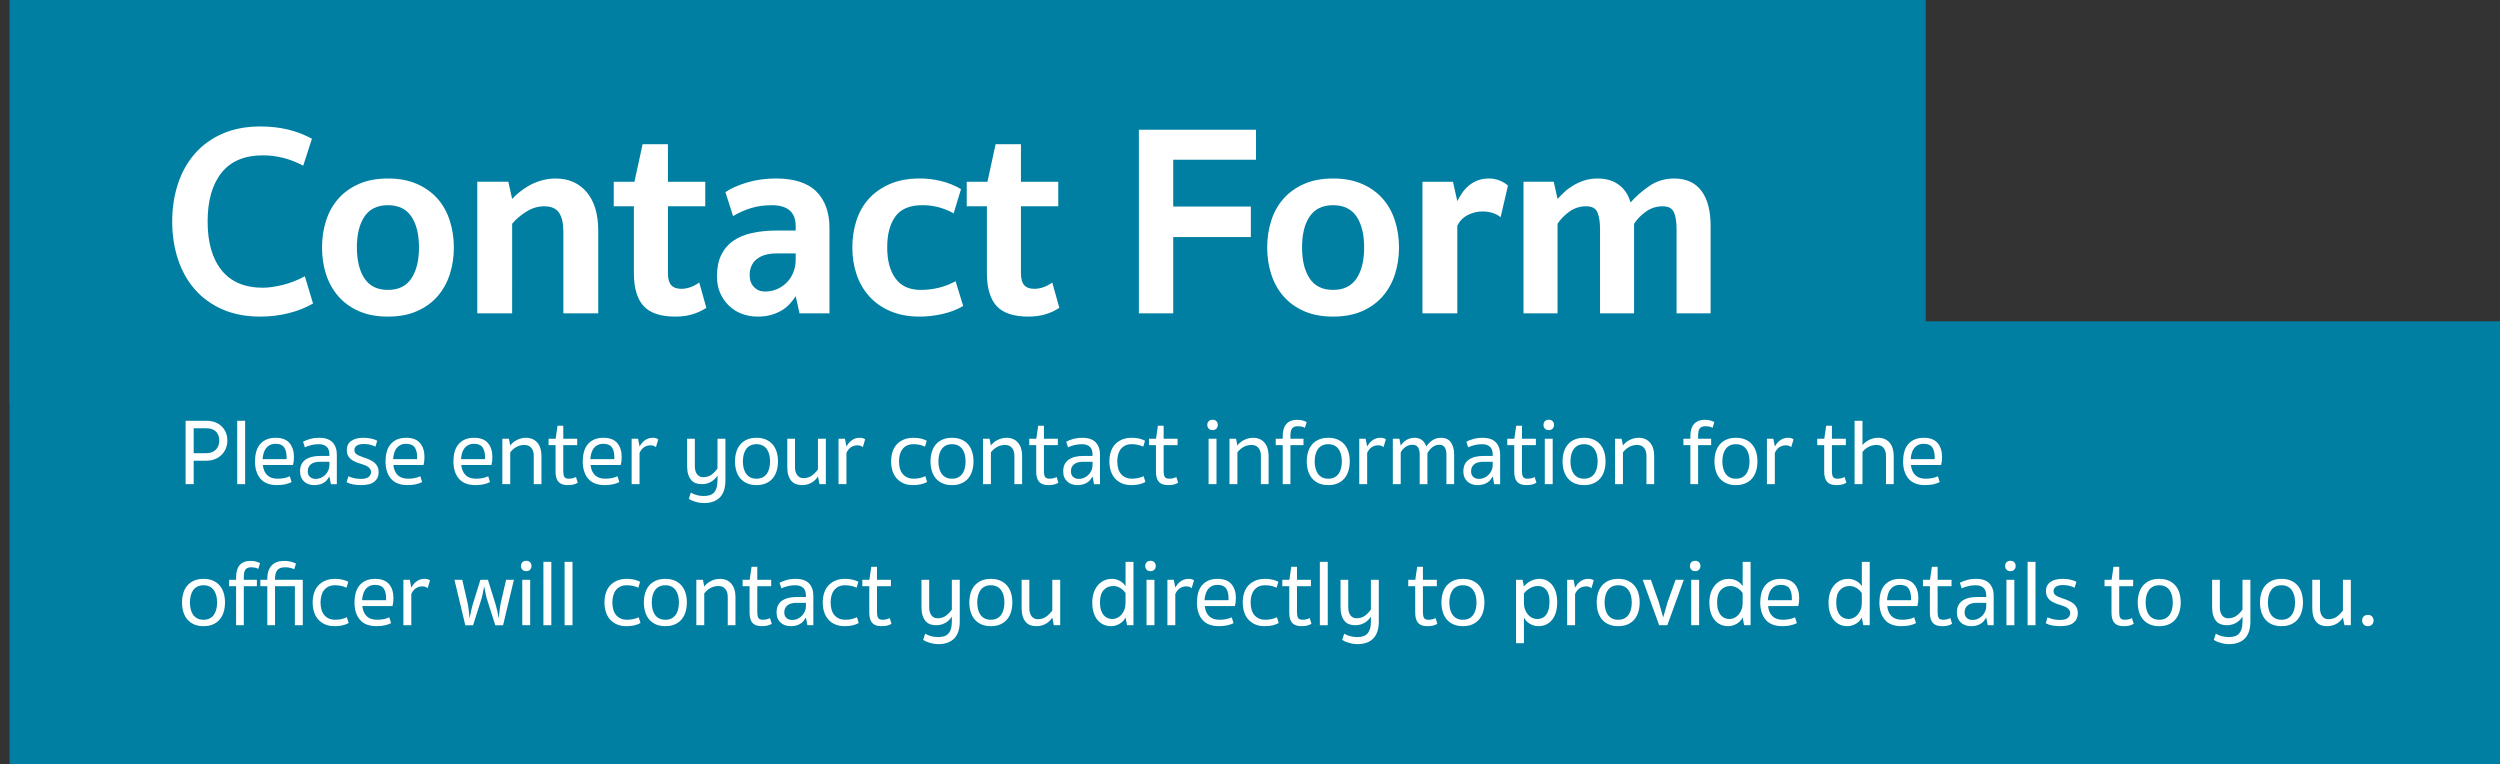 <?xml version="1.0" encoding="utf-8"?>
<!-- Generator: Adobe Illustrator 16.0.0, SVG Export Plug-In . SVG Version: 6.00 Build 0)  -->
<!DOCTYPE svg PUBLIC "-//W3C//DTD SVG 1.1//EN" "http://www.w3.org/Graphics/SVG/1.1/DTD/svg11.dtd">
<svg version="1.1" id="TEXT_1_xA0_Image_1_" xmlns="http://www.w3.org/2000/svg" xmlns:xlink="http://www.w3.org/1999/xlink"
	 x="0px" y="0px" width="638px" height="195px" viewBox="0 0 638 195" enable-background="new 0 0 638 195" xml:space="preserve">
<rect x="0" y="0" width="638" height="195" fill="#333333" stroke="none"/>
<rect x="2.445" fill="#007FA3" width="489" height="103"/>
<rect x="2.445" y="82" fill="#007FA3" width="638" height="113"/>
<g>
	<path fill="#FFFFFF" d="M66.4,80.797c-3.614,0-6.823-0.615-9.627-1.842c-2.805-1.229-5.155-2.932-7.056-5.109
		c-1.901-2.178-3.336-4.75-4.31-7.717c-0.974-2.965-1.461-6.162-1.461-9.592s0.487-6.627,1.461-9.594
		c0.973-2.965,2.408-5.537,4.31-7.716c1.9-2.179,4.251-3.882,7.056-5.109c2.804-1.228,6.014-1.842,9.627-1.842
		c2.548,0,4.89,0.255,7.021,0.765c2.131,0.51,4.192,1.299,6.187,2.363l-2.225,6.883c-3.291-1.762-6.72-2.643-10.288-2.643
		c-4.682,0-8.203,1.484-10.566,4.449c-2.363,2.966-3.545,7.113-3.545,12.443c0,5.329,1.192,9.477,3.58,12.442
		c2.387,2.966,5.896,4.448,10.531,4.448c1.39,0,3.046-0.23,4.97-0.694c1.923-0.462,3.834-1.205,5.735-2.224l2.085,6.951
		c-1.854,1.065-3.927,1.889-6.221,2.467S68.948,80.797,66.4,80.797z"/>
	<path fill="#FFFFFF" d="M82.179,63.141c0-2.409,0.347-4.692,1.042-6.848c0.695-2.154,1.738-4.02,3.128-5.596
		c1.392-1.574,3.139-2.826,5.249-3.754c2.108-0.926,4.576-1.391,7.403-1.391c2.826,0,5.294,0.465,7.402,1.391
		c2.108,0.928,3.858,2.18,5.248,3.754c1.391,1.576,2.434,3.441,3.128,5.596c0.695,2.155,1.044,4.438,1.044,6.848
		c0,2.457-0.349,4.751-1.044,6.882c-0.694,2.132-1.737,3.997-3.128,5.596c-1.39,1.599-3.14,2.862-5.248,3.789
		s-4.576,1.39-7.402,1.39c-2.827,0-5.295-0.463-7.403-1.39c-2.109-0.926-3.857-2.188-5.249-3.789
		c-1.39-1.599-2.433-3.463-3.128-5.596C82.526,67.891,82.179,65.598,82.179,63.141z M91.076,63.141c0,3.337,0.647,5.979,1.945,7.925
		c1.297,1.946,3.29,2.919,5.979,2.919c2.687,0,4.68-0.973,5.978-2.919c1.297-1.946,1.947-4.588,1.947-7.925
		c0-3.336-0.65-5.967-1.947-7.891c-1.298-1.922-3.291-2.885-5.978-2.885c-2.688,0-4.682,0.963-5.979,2.885
		C91.725,57.174,91.076,59.803,91.076,63.141z"/>
	<path fill="#FFFFFF" d="M130.698,79.963H121.8V46.387h7.924l0.973,4.379c0.51-0.555,1.147-1.146,1.912-1.771
		c0.766-0.626,1.61-1.193,2.537-1.703c0.928-0.509,1.958-0.927,3.095-1.25c1.135-0.324,2.328-0.486,3.579-0.486
		c3.29,0,5.919,1.158,7.891,3.476c1.969,2.317,2.955,5.585,2.955,9.802v21.131h-8.898V59.109c0-2.131-0.371-3.742-1.112-4.831
		c-0.741-1.088-1.992-1.633-3.754-1.633c-1.623,0-3.163,0.464-4.623,1.39c-1.46,0.928-2.652,1.946-3.579,3.059L130.698,79.963
		L130.698,79.963z"/>
	<path fill="#FFFFFF" d="M170.458,69.744c0,1.391,0.277,2.398,0.834,3.024c0.556,0.625,1.413,0.938,2.571,0.938
		c1.529,0,3.06-0.533,4.589-1.6l1.807,6.465c-1.159,0.742-2.375,1.299-3.649,1.668c-1.274,0.371-2.699,0.557-4.274,0.557
		c-3.754,0-6.454-0.903-8.099-2.711c-1.646-1.808-2.468-4.61-2.468-8.412V52.645h-5.144v-6.256h5.283l2.085-9.594h6.465v9.594h9.522
		v6.256h-9.522V69.744z"/>
	<path fill="#FFFFFF" d="M182.97,70.508c0-2.131,0.358-3.938,1.077-5.422c0.718-1.482,1.738-2.688,3.059-3.615
		c1.321-0.926,2.932-1.598,4.831-2.016c1.9-0.416,4.032-0.625,6.396-0.625h4.727v-1.111c0-3.568-2.04-5.354-6.117-5.354
		c-1.899,0-3.648,0.244-5.248,0.73c-1.599,0.486-3.14,1.17-4.623,2.051l-1.945-6.117c1.436-0.973,3.29-1.795,5.561-2.468
		c2.271-0.671,4.703-1.009,7.299-1.009c4.681,0,8.134,1.113,10.357,3.336c2.224,2.226,3.336,5.33,3.336,9.316v21.756h-7.646
		l-0.974-4.379c-0.417,0.649-0.903,1.286-1.459,1.912c-0.556,0.627-1.229,1.182-2.016,1.668c-0.789,0.486-1.692,0.881-2.711,1.182
		c-1.021,0.302-2.18,0.453-3.477,0.453c-1.437,0-2.78-0.232-4.032-0.695c-1.251-0.463-2.353-1.146-3.302-2.051
		c-0.951-0.904-1.703-1.981-2.259-3.232C183.248,73.567,182.97,72.131,182.97,70.508z M203.059,64.67h-4.796
		c-2.224,0-3.938,0.486-5.144,1.459c-1.206,0.974-1.808,2.342-1.808,4.102c0,1.251,0.371,2.259,1.112,3.023
		c0.741,0.766,1.668,1.147,2.78,1.147c1.157,0,2.225-0.22,3.197-0.66c0.974-0.44,1.808-1.03,2.502-1.772
		c0.695-0.741,1.229-1.6,1.6-2.572s0.556-1.992,0.556-3.059V64.67z"/>
	<path fill="#FFFFFF" d="M234.965,73.984c3.243,0,6.209-0.741,8.896-2.225l1.946,6.326c-1.576,0.928-3.349,1.61-5.317,2.051
		c-1.971,0.439-3.904,0.66-5.805,0.66c-2.827,0-5.317-0.463-7.473-1.391c-2.155-0.926-3.951-2.189-5.387-3.789
		c-1.438-1.599-2.515-3.463-3.232-5.596c-0.719-2.131-1.077-4.426-1.077-6.883c0-2.408,0.348-4.691,1.042-6.846
		c0.695-2.156,1.761-4.021,3.198-5.597c1.436-1.575,3.232-2.825,5.387-3.754c2.155-0.926,4.692-1.39,7.611-1.39
		c1.808,0,3.615,0.22,5.422,0.66s3.499,1.123,5.074,2.051l-1.877,6.187c-1.159-0.647-2.398-1.157-3.72-1.528
		c-1.32-0.371-2.745-0.557-4.274-0.557c-3.198,0-5.492,0.963-6.882,2.885c-1.391,1.924-2.085,4.553-2.085,7.891
		c0,3.337,0.706,5.979,2.12,7.925S232.091,73.984,234.965,73.984z"/>
	<path fill="#FFFFFF" d="M260.545,69.744c0,1.391,0.278,2.398,0.834,3.024c0.556,0.625,1.413,0.938,2.572,0.938
		c1.528,0,3.059-0.533,4.588-1.6l1.807,6.465c-1.159,0.742-2.375,1.299-3.648,1.668c-1.275,0.371-2.7,0.557-4.275,0.557
		c-3.754,0-6.454-0.903-8.098-2.711c-1.646-1.808-2.469-4.61-2.469-8.412V52.645h-5.144v-6.256h5.283l2.085-9.594h6.465v9.594h9.522
		v6.256h-9.522V69.744L260.545,69.744z"/>
	<path fill="#FFFFFF" d="M290.643,33.11h29.891v7.646h-21.132v11.957h19.812v7.785h-19.812v19.463h-8.759V33.11z"/>
	<path fill="#FFFFFF" d="M323.385,63.141c0-2.409,0.347-4.692,1.042-6.848c0.694-2.154,1.737-4.02,3.128-5.596
		c1.391-1.574,3.139-2.826,5.249-3.754c2.107-0.926,4.576-1.391,7.402-1.391s5.294,0.465,7.403,1.391
		c2.108,0.928,3.857,2.18,5.248,3.754c1.391,1.576,2.433,3.441,3.128,5.596c0.695,2.155,1.043,4.438,1.043,6.848
		c0,2.457-0.348,4.751-1.043,6.882c-0.695,2.132-1.737,3.997-3.128,5.596s-3.14,2.862-5.248,3.789
		c-2.109,0.927-4.577,1.39-7.403,1.39s-5.295-0.463-7.402-1.39c-2.109-0.926-3.858-2.188-5.249-3.789
		c-1.391-1.599-2.434-3.463-3.128-5.596C323.732,67.891,323.385,65.598,323.385,63.141z M332.281,63.141
		c0,3.337,0.648,5.979,1.946,7.925c1.297,1.946,3.29,2.919,5.978,2.919c2.688,0,4.681-0.973,5.979-2.919
		c1.297-1.946,1.946-4.588,1.946-7.925c0-3.336-0.649-5.967-1.946-7.891c-1.299-1.922-3.291-2.885-5.979-2.885
		c-2.688,0-4.681,0.963-5.978,2.885C332.93,57.174,332.281,59.803,332.281,63.141z"/>
	<path fill="#FFFFFF" d="M371.903,51.323c0.37-0.741,0.8-1.46,1.286-2.155s1.054-1.309,1.703-1.842
		c0.647-0.531,1.391-0.961,2.225-1.285s1.783-0.486,2.851-0.486c0.974,0,1.888,0.174,2.746,0.521
		c0.855,0.347,1.563,0.776,2.12,1.286l-1.878,8.063c-1.205-0.973-2.758-1.459-4.656-1.459c-1.251,0-2.469,0.291-3.649,0.869
		c-1.182,0.58-2.098,1.496-2.746,2.746v22.383h-8.896V46.389h7.785L371.903,51.323z"/>
	<path fill="#FFFFFF" d="M397.484,79.963h-8.688V46.387h7.716l0.974,4.379c0.509-0.555,1.101-1.146,1.772-1.771
		c0.671-0.626,1.436-1.193,2.294-1.703c0.855-0.509,1.795-0.927,2.813-1.25c1.021-0.324,2.132-0.486,3.337-0.486
		c2.179,0,3.985,0.533,5.422,1.599c1.438,1.065,2.435,2.572,2.989,4.519c1.345-1.528,2.942-2.931,4.797-4.205
		c1.854-1.274,3.962-1.912,6.325-1.912c3.06,0,5.375,1.041,6.951,3.127c1.575,2.086,2.363,5.076,2.363,8.968v22.313h-8.688V58.414
		c0-1.762-0.221-3.164-0.661-4.207c-0.439-1.043-1.4-1.563-2.885-1.563c-1.529,0-2.919,0.429-4.17,1.286
		c-1.252,0.857-2.294,1.912-3.129,3.162v0.557v22.313h-8.688V58.412c0-1.761-0.221-3.162-0.659-4.205
		c-0.441-1.043-1.402-1.564-2.886-1.564c-1.528,0-2.92,0.429-4.171,1.285c-1.252,0.859-2.294,1.912-3.128,3.164V79.963z"/>
</g>
<g>
	<path fill="#FFFFFF" d="M58.021,112.42c0,0.721-0.128,1.393-0.384,2.017s-0.62,1.172-1.092,1.644
		c-0.473,0.473-1.048,0.84-1.729,1.104c-0.68,0.264-1.443,0.396-2.292,0.396h-3.096v5.977h-2.064v-16.176h5.305
		c0.848,0,1.604,0.131,2.268,0.396s1.225,0.624,1.681,1.08c0.455,0.456,0.804,0.987,1.044,1.597
		C57.901,111.062,58.021,111.717,58.021,112.42z M55.957,112.42c0-0.959-0.28-1.72-0.84-2.279c-0.561-0.561-1.376-0.84-2.448-0.84
		h-3.24v6.359h3.096c1.072,0,1.912-0.287,2.521-0.863C55.653,114.221,55.957,113.43,55.957,112.42z"/>
	<path fill="#FFFFFF" d="M62.556,123.557H60.54v-16.176h2.016V123.557z"/>
	<path fill="#FFFFFF" d="M67.068,118.662c0.128,1.135,0.504,2.004,1.128,2.604s1.521,0.9,2.688,0.9c0.496,0,1.016-0.049,1.56-0.145
		s1.049-0.256,1.513-0.48l0.456,1.488c-1.009,0.512-2.249,0.768-3.721,0.768c-1.888,0-3.296-0.543-4.224-1.631
		c-0.928-1.089-1.392-2.561-1.392-4.416c0-0.849,0.096-1.641,0.287-2.377c0.192-0.736,0.5-1.371,0.925-1.908
		c0.423-0.535,0.968-0.959,1.632-1.271s1.476-0.469,2.436-0.469c1.584,0,2.756,0.445,3.517,1.332c0.76,0.889,1.14,2.076,1.14,3.564
		c0,0.418-0.02,0.784-0.06,1.104c-0.04,0.32-0.101,0.633-0.181,0.938H67.068z M70.356,113.262c-0.576,0-1.063,0.1-1.464,0.3
		c-0.399,0.2-0.731,0.472-0.996,0.815c-0.264,0.344-0.468,0.756-0.611,1.236c-0.145,0.48-0.232,1-0.265,1.561h6.12v-0.553
		c0-1.056-0.212-1.88-0.636-2.472C72.08,113.557,71.364,113.262,70.356,113.262z"/>
	<path fill="#FFFFFF" d="M84.06,115.973c0-0.911-0.244-1.575-0.731-1.991c-0.488-0.416-1.133-0.624-1.933-0.624
		c-0.688,0-1.332,0.072-1.932,0.216c-0.601,0.144-1.156,0.336-1.668,0.576l-0.456-1.416c0.432-0.255,1.008-0.487,1.728-0.696
		c0.721-0.207,1.521-0.312,2.4-0.312c1.536,0,2.668,0.388,3.396,1.163c0.729,0.777,1.093,1.813,1.093,3.109v7.56h-1.513
		l-0.384-1.968c-0.176,0.287-0.364,0.563-0.563,0.828c-0.2,0.264-0.452,0.496-0.757,0.695c-0.304,0.2-0.663,0.364-1.079,0.492
		s-0.921,0.191-1.513,0.191c-0.496,0-0.96-0.076-1.392-0.228s-0.813-0.376-1.14-0.672c-0.328-0.296-0.584-0.66-0.769-1.093
		c-0.184-0.432-0.276-0.936-0.276-1.512c0-1.328,0.452-2.315,1.356-2.963c0.904-0.648,2.148-0.973,3.732-0.973h2.399V115.973
		L84.06,115.973z M84.06,117.846h-2.424c-1.008,0-1.776,0.216-2.304,0.647c-0.528,0.433-0.792,1.032-0.792,1.8
		c0,0.592,0.184,1.061,0.552,1.404s0.84,0.516,1.416,0.516c0.528,0,1.008-0.1,1.439-0.299c0.433-0.201,0.805-0.465,1.116-0.793
		c0.313-0.328,0.557-0.695,0.732-1.104s0.264-0.82,0.264-1.236V117.846z"/>
	<path fill="#FFFFFF" d="M92.076,122.213c0.943,0,1.615-0.172,2.016-0.517c0.399-0.344,0.6-0.748,0.6-1.212
		c0-0.305-0.071-0.564-0.216-0.779c-0.144-0.217-0.336-0.408-0.576-0.576c-0.239-0.168-0.52-0.313-0.84-0.433
		c-0.319-0.12-0.664-0.235-1.032-0.349c-0.527-0.159-1.008-0.336-1.439-0.527c-0.433-0.191-0.804-0.424-1.116-0.695
		c-0.312-0.272-0.552-0.597-0.72-0.973s-0.252-0.82-0.252-1.332c0-0.977,0.372-1.736,1.116-2.279
		c0.743-0.543,1.779-0.816,3.107-0.816c0.656,0,1.292,0.06,1.908,0.18s1.164,0.309,1.644,0.564l-0.456,1.512
		c-0.432-0.208-0.888-0.372-1.367-0.492c-0.48-0.12-1-0.18-1.561-0.18c-0.864,0-1.488,0.144-1.872,0.432s-0.576,0.648-0.576,1.08
		c0,0.512,0.2,0.896,0.601,1.152c0.399,0.256,0.943,0.496,1.632,0.72c0.656,0.208,1.232,0.429,1.728,0.66
		c0.496,0.231,0.908,0.495,1.236,0.792c0.328,0.296,0.576,0.636,0.744,1.02c0.168,0.385,0.252,0.832,0.252,1.344
		c0,0.992-0.356,1.789-1.068,2.389s-1.844,0.9-3.396,0.9c-0.769,0-1.468-0.061-2.1-0.181c-0.633-0.12-1.173-0.308-1.62-0.563
		l0.456-1.512c0.432,0.207,0.92,0.371,1.464,0.491S91.484,122.213,92.076,122.213z"/>
	<path fill="#FFFFFF" d="M100.38,118.662c0.128,1.135,0.504,2.004,1.128,2.604s1.52,0.9,2.688,0.9c0.496,0,1.017-0.049,1.561-0.145
		s1.048-0.256,1.512-0.48l0.456,1.488c-1.008,0.512-2.249,0.768-3.72,0.768c-1.888,0-3.296-0.543-4.225-1.631
		c-0.928-1.089-1.392-2.561-1.392-4.416c0-0.849,0.096-1.641,0.288-2.377s0.5-1.371,0.924-1.908
		c0.423-0.535,0.968-0.959,1.632-1.271s1.477-0.469,2.437-0.469c1.584,0,2.756,0.445,3.516,1.332
		c0.76,0.889,1.141,2.076,1.141,3.564c0,0.418-0.021,0.784-0.061,1.104c-0.04,0.32-0.1,0.633-0.18,0.938H100.38z M103.668,113.262
		c-0.576,0-1.064,0.1-1.464,0.3c-0.4,0.2-0.732,0.472-0.996,0.815c-0.265,0.344-0.469,0.756-0.612,1.236s-0.232,1-0.264,1.561h6.12
		v-0.553c0-1.056-0.213-1.88-0.637-2.472C105.392,113.557,104.676,113.262,103.668,113.262z"/>
	<path fill="#FFFFFF" d="M117.708,118.662c0.128,1.135,0.504,2.004,1.128,2.604s1.52,0.9,2.688,0.9c0.496,0,1.017-0.049,1.561-0.145
		s1.048-0.256,1.512-0.48l0.456,1.488c-1.008,0.512-2.249,0.768-3.72,0.768c-1.889,0-3.296-0.543-4.225-1.631
		c-0.928-1.089-1.392-2.561-1.392-4.416c0-0.849,0.096-1.641,0.288-2.377c0.191-0.736,0.5-1.371,0.924-1.908
		c0.423-0.535,0.968-0.959,1.632-1.271s1.477-0.469,2.437-0.469c1.584,0,2.756,0.445,3.516,1.332c0.76,0.889,1.14,2.076,1.14,3.564
		c0,0.418-0.02,0.784-0.06,1.104c-0.04,0.32-0.1,0.633-0.18,0.938H117.708z M120.996,113.262c-0.576,0-1.064,0.1-1.464,0.3
		c-0.4,0.2-0.732,0.472-0.996,0.815c-0.265,0.344-0.469,0.756-0.612,1.236c-0.145,0.48-0.232,1-0.264,1.561h6.119v-0.553
		c0-1.056-0.212-1.88-0.636-2.472C122.72,113.557,122.004,113.262,120.996,113.262z"/>
	<path fill="#FFFFFF" d="M130.212,123.557h-2.017v-11.592h1.681l0.336,1.729c0.144-0.208,0.344-0.428,0.6-0.66
		s0.552-0.443,0.889-0.636c0.336-0.192,0.716-0.353,1.14-0.479c0.424-0.129,0.876-0.192,1.355-0.192
		c1.248,0,2.225,0.411,2.929,1.235s1.056,1.948,1.056,3.373v7.223h-1.968v-7.223c0-0.865-0.208-1.545-0.624-2.041
		s-1-0.744-1.752-0.744c-0.769,0-1.46,0.177-2.076,0.529c-0.616,0.352-1.132,0.807-1.548,1.367V123.557L130.212,123.557z"/>
	<path fill="#FFFFFF" d="M143.748,120.316c0,0.576,0.088,1.027,0.264,1.355s0.56,0.492,1.152,0.492c0.352,0,0.684-0.039,0.996-0.119
		c0.312-0.08,0.588-0.185,0.827-0.313l0.456,1.464c-0.336,0.208-0.703,0.36-1.104,0.456s-0.904,0.145-1.512,0.145
		c-1.04,0-1.809-0.276-2.305-0.828c-0.496-0.553-0.744-1.428-0.744-2.629v-6.744h-1.775v-1.631h1.8l0.48-3.313h1.464v3.313h3.552
		v1.631h-3.552V120.316z"/>
	<path fill="#FFFFFF" d="M150.708,118.662c0.128,1.135,0.504,2.004,1.128,2.604s1.52,0.9,2.688,0.9c0.496,0,1.017-0.049,1.561-0.145
		s1.048-0.256,1.512-0.48l0.456,1.488c-1.008,0.512-2.249,0.768-3.72,0.768c-1.889,0-3.296-0.543-4.225-1.631
		c-0.928-1.089-1.392-2.561-1.392-4.416c0-0.849,0.096-1.641,0.288-2.377c0.191-0.736,0.5-1.371,0.924-1.908
		c0.423-0.535,0.968-0.959,1.632-1.271s1.477-0.469,2.437-0.469c1.584,0,2.756,0.445,3.516,1.332c0.76,0.889,1.14,2.076,1.14,3.564
		c0,0.418-0.02,0.784-0.06,1.104c-0.04,0.32-0.1,0.633-0.18,0.938H150.708z M153.996,113.262c-0.576,0-1.064,0.1-1.465,0.3
		c-0.399,0.2-0.731,0.472-0.995,0.815c-0.265,0.344-0.469,0.756-0.612,1.236c-0.145,0.48-0.232,1-0.264,1.561h6.119v-0.553
		c0-1.056-0.212-1.88-0.636-2.472C155.719,113.557,155.004,113.262,153.996,113.262z"/>
	<path fill="#FFFFFF" d="M163.212,113.932c0.144-0.256,0.315-0.512,0.516-0.768s0.433-0.488,0.696-0.695
		c0.264-0.209,0.56-0.381,0.888-0.517s0.7-0.212,1.116-0.228c0.271-0.016,0.504-0.004,0.696,0.035
		c0.191,0.041,0.352,0.084,0.479,0.133c0.16,0.064,0.288,0.136,0.384,0.216l-0.6,2.017c-0.32-0.32-0.76-0.48-1.32-0.48
		c-1.312,0-2.264,0.648-2.855,1.943v7.969h-2.017v-11.592h1.633L163.212,113.932z"/>
	<path fill="#FFFFFF" d="M183.108,121.35c-0.144,0.24-0.336,0.492-0.575,0.756c-0.24,0.264-0.524,0.504-0.853,0.72
		s-0.708,0.392-1.14,0.528c-0.433,0.136-0.92,0.204-1.464,0.204c-0.562,0-1.068-0.085-1.524-0.253s-0.844-0.439-1.164-0.815
		s-0.572-0.856-0.756-1.44s-0.276-1.283-0.276-2.1v-6.984h1.969v6.984c0,0.896,0.191,1.592,0.575,2.088
		c0.385,0.496,0.896,0.744,1.536,0.744c0.864,0,1.592-0.225,2.185-0.672c0.592-0.447,1.088-0.968,1.487-1.561v-7.584h2.017v10.608
		c0,1.968-0.477,3.429-1.429,4.38c-0.951,0.952-2.275,1.428-3.972,1.428c-0.736,0-1.464-0.104-2.184-0.312
		c-0.721-0.208-1.305-0.456-1.752-0.744l0.504-1.608c0.464,0.271,0.972,0.483,1.523,0.637c0.553,0.152,1.141,0.229,1.765,0.229
		c0.56,0,1.06-0.064,1.5-0.193c0.439-0.127,0.808-0.348,1.104-0.659s0.524-0.728,0.685-1.248c0.159-0.521,0.239-1.164,0.239-1.933
		V121.35L183.108,121.35z"/>
	<path fill="#FFFFFF" d="M187.571,117.748c0-0.848,0.108-1.64,0.325-2.375c0.217-0.736,0.549-1.373,0.999-1.908
		c0.449-0.537,1.019-0.961,1.708-1.272c0.69-0.312,1.507-0.468,2.454-0.468c0.946,0,1.764,0.156,2.453,0.468
		s1.258,0.735,1.708,1.272c0.45,0.535,0.782,1.172,0.999,1.908c0.216,0.735,0.325,1.527,0.325,2.375s-0.108,1.641-0.325,2.377
		c-0.217,0.735-0.549,1.375-0.999,1.92c-0.449,0.543-1.019,0.972-1.708,1.283c-0.689,0.313-1.507,0.469-2.453,0.469
		s-1.764-0.156-2.454-0.469c-0.689-0.312-1.259-0.74-1.708-1.283s-0.782-1.185-0.999-1.92
		C187.679,119.389,187.571,118.598,187.571,117.748z M189.587,117.748c0,0.625,0.066,1.209,0.203,1.752
		c0.136,0.545,0.343,1.012,0.622,1.404c0.278,0.393,0.638,0.7,1.075,0.924c0.438,0.225,0.962,0.336,1.567,0.336
		c0.606,0,1.128-0.111,1.566-0.336c0.438-0.224,0.797-0.531,1.075-0.924c0.279-0.393,0.486-0.859,0.622-1.404
		c0.136-0.543,0.203-1.127,0.203-1.752c0-0.623-0.067-1.203-0.203-1.74c-0.136-0.535-0.343-1-0.622-1.392
		c-0.278-0.392-0.638-0.7-1.075-0.924c-0.438-0.224-0.96-0.336-1.566-0.336s-1.128,0.112-1.567,0.336
		c-0.438,0.224-0.797,0.532-1.075,0.924c-0.279,0.392-0.486,0.856-0.622,1.392C189.654,116.545,189.587,117.125,189.587,117.748z"/>
	<path fill="#FFFFFF" d="M208.74,111.965h2.017v11.592h-1.632l-0.385-1.967c-0.144,0.24-0.336,0.492-0.575,0.756
		c-0.24,0.264-0.528,0.504-0.864,0.72s-0.724,0.394-1.164,0.528c-0.44,0.136-0.933,0.203-1.476,0.203
		c-0.562,0-1.068-0.084-1.524-0.252s-0.849-0.438-1.176-0.815c-0.328-0.375-0.584-0.854-0.769-1.44
		c-0.184-0.584-0.275-1.283-0.275-2.1v-7.225h1.968v7.225c0,0.896,0.195,1.592,0.588,2.088c0.392,0.496,0.908,0.744,1.548,0.744
		c0.864,0,1.597-0.225,2.196-0.672c0.6-0.448,1.108-0.969,1.523-1.561V111.965z"/>
	<path fill="#FFFFFF" d="M216.011,113.932c0.144-0.256,0.316-0.512,0.516-0.768c0.2-0.256,0.433-0.488,0.696-0.695
		c0.264-0.209,0.561-0.381,0.888-0.517c0.328-0.136,0.7-0.212,1.116-0.228c0.271-0.016,0.504-0.004,0.696,0.035
		c0.192,0.041,0.352,0.084,0.479,0.133c0.16,0.064,0.288,0.136,0.385,0.216l-0.601,2.017c-0.319-0.32-0.76-0.48-1.319-0.48
		c-1.313,0-2.265,0.648-2.856,1.943v7.969h-2.016v-11.592h1.632L216.011,113.932z"/>
	<path fill="#FFFFFF" d="M233.099,113.356c-0.624,0-1.168,0.112-1.632,0.336s-0.848,0.532-1.152,0.924
		c-0.304,0.392-0.527,0.856-0.672,1.392c-0.144,0.537-0.216,1.117-0.216,1.74c0,0.625,0.072,1.209,0.216,1.752
		c0.145,0.545,0.372,1.012,0.685,1.404c0.312,0.393,0.703,0.7,1.176,0.924c0.472,0.225,1.036,0.336,1.691,0.336
		c0.496,0,0.996-0.052,1.5-0.156c0.504-0.104,0.988-0.268,1.452-0.492l0.456,1.488c-0.512,0.272-1.052,0.473-1.62,0.601
		c-0.567,0.128-1.228,0.192-1.979,0.192c-0.944,0-1.765-0.156-2.46-0.469c-0.696-0.313-1.279-0.74-1.748-1.283
		s-0.817-1.185-1.044-1.92c-0.228-0.736-0.34-1.529-0.34-2.377s0.112-1.64,0.34-2.375c0.227-0.736,0.579-1.373,1.056-1.908
		c0.478-0.537,1.072-0.961,1.784-1.272s1.556-0.468,2.532-0.468c1.312,0,2.438,0.248,3.384,0.744l-0.456,1.512
		C235.171,113.565,234.187,113.356,233.099,113.356z"/>
	<path fill="#FFFFFF" d="M237.467,117.748c0-0.848,0.108-1.64,0.325-2.375c0.217-0.736,0.549-1.373,0.999-1.908
		c0.449-0.537,1.018-0.961,1.708-1.272c0.689-0.312,1.507-0.468,2.454-0.468c0.945,0,1.764,0.156,2.453,0.468
		c0.688,0.312,1.258,0.735,1.708,1.272c0.449,0.535,0.781,1.172,0.998,1.908c0.217,0.735,0.325,1.527,0.325,2.375
		s-0.107,1.641-0.325,2.377c-0.217,0.735-0.549,1.375-0.998,1.92c-0.449,0.543-1.02,0.972-1.708,1.283
		c-0.689,0.313-1.508,0.469-2.453,0.469c-0.946,0-1.765-0.156-2.454-0.469c-0.69-0.312-1.259-0.74-1.708-1.283
		s-0.782-1.185-0.999-1.92C237.575,119.389,237.467,118.598,237.467,117.748z M239.483,117.748c0,0.625,0.067,1.209,0.203,1.752
		c0.136,0.545,0.343,1.012,0.622,1.404s0.638,0.7,1.076,0.924c0.438,0.225,0.961,0.336,1.567,0.336c0.605,0,1.128-0.111,1.565-0.336
		c0.438-0.224,0.797-0.531,1.076-0.924s0.486-0.859,0.622-1.404c0.135-0.543,0.203-1.127,0.203-1.752
		c0-0.623-0.068-1.203-0.203-1.74c-0.136-0.535-0.343-1-0.622-1.392s-0.638-0.7-1.076-0.924c-0.438-0.224-0.96-0.336-1.565-0.336
		c-0.606,0-1.129,0.112-1.567,0.336c-0.439,0.224-0.797,0.532-1.076,0.924s-0.486,0.856-0.622,1.392
		C239.55,116.545,239.483,117.125,239.483,117.748z"/>
	<path fill="#FFFFFF" d="M252.875,123.557h-2.017v-11.592h1.681l0.336,1.729c0.144-0.208,0.344-0.428,0.6-0.66
		s0.552-0.443,0.888-0.636c0.337-0.192,0.717-0.353,1.141-0.479c0.424-0.129,0.876-0.192,1.355-0.192
		c1.248,0,2.225,0.411,2.929,1.235s1.056,1.948,1.056,3.373v7.223h-1.968v-7.223c0-0.865-0.208-1.545-0.624-2.041
		s-1-0.744-1.752-0.744c-0.769,0-1.46,0.177-2.076,0.529c-0.616,0.352-1.132,0.807-1.548,1.367V123.557L252.875,123.557z"/>
	<path fill="#FFFFFF" d="M266.411,120.316c0,0.576,0.088,1.027,0.264,1.355s0.56,0.492,1.152,0.492c0.352,0,0.684-0.039,0.996-0.119
		c0.312-0.08,0.588-0.185,0.827-0.313l0.456,1.464c-0.336,0.208-0.704,0.36-1.104,0.456c-0.4,0.096-0.904,0.145-1.512,0.145
		c-1.04,0-1.809-0.276-2.305-0.828c-0.496-0.553-0.744-1.428-0.744-2.629v-6.744h-1.775v-1.631h1.8l0.48-3.313h1.464v3.313h3.552
		v1.631h-3.552V120.316L266.411,120.316z"/>
	<path fill="#FFFFFF" d="M278.819,115.973c0-0.911-0.243-1.575-0.731-1.991s-1.132-0.624-1.933-0.624
		c-0.688,0-1.332,0.072-1.932,0.216s-1.156,0.336-1.668,0.576l-0.456-1.416c0.432-0.255,1.008-0.487,1.729-0.696
		c0.72-0.207,1.52-0.312,2.399-0.312c1.536,0,2.668,0.388,3.396,1.163c0.728,0.777,1.092,1.813,1.092,3.109v7.56h-1.512
		l-0.385-1.968c-0.176,0.287-0.363,0.563-0.563,0.828c-0.2,0.264-0.452,0.496-0.756,0.695c-0.305,0.2-0.664,0.364-1.08,0.492
		s-0.92,0.191-1.512,0.191c-0.496,0-0.961-0.076-1.393-0.228s-0.813-0.376-1.14-0.672c-0.328-0.296-0.584-0.66-0.769-1.093
		c-0.184-0.432-0.275-0.936-0.275-1.512c0-1.328,0.452-2.315,1.355-2.963c0.904-0.648,2.148-0.973,3.732-0.973h2.399V115.973
		L278.819,115.973z M278.819,117.846h-2.424c-1.008,0-1.775,0.216-2.304,0.647c-0.528,0.433-0.792,1.032-0.792,1.8
		c0,0.592,0.184,1.061,0.552,1.404s0.84,0.516,1.416,0.516c0.528,0,1.008-0.1,1.44-0.299c0.432-0.201,0.804-0.465,1.115-0.793
		c0.313-0.328,0.557-0.695,0.732-1.104s0.264-0.82,0.264-1.236V117.846z"/>
	<path fill="#FFFFFF" d="M288.802,113.356c-0.624,0-1.168,0.112-1.632,0.336s-0.849,0.532-1.152,0.924s-0.528,0.856-0.672,1.392
		c-0.144,0.537-0.216,1.117-0.216,1.74c0,0.625,0.072,1.209,0.216,1.752c0.145,0.545,0.372,1.012,0.684,1.404
		c0.313,0.393,0.704,0.7,1.177,0.924c0.472,0.225,1.036,0.336,1.691,0.336c0.496,0,0.996-0.052,1.5-0.156
		c0.504-0.104,0.988-0.268,1.452-0.492l0.456,1.488c-0.512,0.272-1.052,0.473-1.62,0.601c-0.567,0.128-1.228,0.192-1.979,0.192
		c-0.944,0-1.765-0.156-2.46-0.469c-0.696-0.313-1.279-0.74-1.748-1.283c-0.47-0.543-0.817-1.185-1.044-1.92
		c-0.228-0.736-0.341-1.529-0.341-2.377s0.113-1.64,0.341-2.375c0.227-0.736,0.579-1.373,1.056-1.908
		c0.477-0.537,1.072-0.961,1.784-1.272s1.556-0.468,2.532-0.468c1.312,0,2.438,0.248,3.384,0.744l-0.456,1.512
		C290.875,113.565,289.89,113.356,288.802,113.356z"/>
	<path fill="#FFFFFF" d="M296.962,120.316c0,0.576,0.088,1.027,0.264,1.355s0.561,0.492,1.152,0.492
		c0.352,0,0.684-0.039,0.996-0.119c0.312-0.08,0.588-0.185,0.828-0.313l0.456,1.464c-0.337,0.208-0.704,0.36-1.104,0.456
		s-0.904,0.145-1.512,0.145c-1.04,0-1.809-0.276-2.305-0.828c-0.495-0.553-0.743-1.428-0.743-2.629v-6.744h-1.776v-1.631h1.8
		l0.48-3.313h1.464v3.313h3.552v1.631h-3.552V120.316L296.962,120.316z"/>
	<path fill="#FFFFFF" d="M308.098,108.437c0-0.368,0.116-0.681,0.348-0.937c0.232-0.254,0.564-0.384,0.996-0.384
		c0.433,0,0.765,0.128,0.996,0.384c0.232,0.256,0.349,0.568,0.349,0.937s-0.116,0.68-0.349,0.937
		c-0.231,0.256-0.563,0.383-0.996,0.383c-0.432,0-0.764-0.127-0.996-0.383C308.214,109.117,308.098,108.805,308.098,108.437z
		 M310.45,123.557h-2.017v-11.592h2.017V123.557z"/>
	<path fill="#FFFFFF" d="M315.778,123.557h-2.016v-11.592h1.68l0.336,1.729c0.145-0.208,0.345-0.428,0.601-0.66
		s0.552-0.443,0.888-0.636s0.716-0.353,1.14-0.479c0.424-0.129,0.876-0.192,1.356-0.192c1.248,0,2.224,0.411,2.928,1.235
		s1.056,1.948,1.056,3.373v7.223h-1.968v-7.223c0-0.865-0.208-1.545-0.624-2.041s-1-0.744-1.752-0.744
		c-0.768,0-1.46,0.177-2.076,0.529c-0.615,0.352-1.132,0.807-1.548,1.367V123.557L315.778,123.557z"/>
	<path fill="#FFFFFF" d="M331.186,108.772c-0.4,0-0.72,0.06-0.96,0.18s-0.428,0.288-0.564,0.505
		c-0.136,0.215-0.228,0.487-0.275,0.815c-0.048,0.327-0.072,0.692-0.072,1.092v0.601h3.336v1.631h-3.336v9.961h-1.968v-9.961h-1.776
		v-1.631h1.776v-0.625c0-0.64,0.067-1.215,0.204-1.728c0.136-0.512,0.352-0.952,0.647-1.319c0.296-0.369,0.681-0.652,1.152-0.853
		s1.052-0.3,1.74-0.3c0.512,0,0.952,0.052,1.319,0.156c0.368,0.104,0.721,0.244,1.057,0.42l-0.456,1.463
		c-0.32-0.176-0.624-0.287-0.912-0.336C331.81,108.797,331.506,108.772,331.186,108.772z"/>
	<path fill="#FFFFFF" d="M333.49,117.748c0-0.848,0.108-1.64,0.325-2.375c0.217-0.736,0.549-1.373,0.999-1.908
		c0.449-0.537,1.018-0.961,1.708-1.272s1.507-0.468,2.454-0.468c0.946,0,1.764,0.156,2.453,0.468
		c0.688,0.312,1.259,0.735,1.708,1.272c0.449,0.535,0.781,1.172,0.998,1.908c0.217,0.735,0.325,1.527,0.325,2.375
		s-0.108,1.641-0.325,2.377c-0.217,0.735-0.549,1.375-0.998,1.92c-0.449,0.543-1.02,0.972-1.708,1.283
		c-0.689,0.313-1.507,0.469-2.453,0.469s-1.764-0.156-2.454-0.469c-0.69-0.312-1.259-0.74-1.708-1.283s-0.782-1.185-0.999-1.92
		C333.598,119.389,333.49,118.598,333.49,117.748z M335.506,117.748c0,0.625,0.066,1.209,0.203,1.752
		c0.136,0.545,0.343,1.012,0.621,1.404c0.279,0.393,0.639,0.7,1.076,0.924c0.438,0.225,0.961,0.336,1.567,0.336
		c0.605,0,1.128-0.111,1.565-0.336c0.438-0.224,0.798-0.531,1.076-0.924c0.279-0.393,0.486-0.859,0.622-1.404
		c0.135-0.543,0.203-1.127,0.203-1.752c0-0.623-0.068-1.203-0.203-1.74c-0.136-0.535-0.343-1-0.622-1.392
		c-0.278-0.392-0.638-0.7-1.076-0.924c-0.438-0.224-0.96-0.336-1.565-0.336c-0.606,0-1.128,0.112-1.567,0.336
		c-0.438,0.224-0.797,0.532-1.076,0.924c-0.278,0.392-0.485,0.856-0.621,1.392C335.573,116.545,335.506,117.125,335.506,117.748z"/>
	<path fill="#FFFFFF" d="M348.898,113.932c0.146-0.256,0.316-0.512,0.517-0.768c0.199-0.256,0.433-0.488,0.695-0.695
		c0.266-0.209,0.562-0.381,0.889-0.517s0.699-0.212,1.116-0.228c0.271-0.016,0.504-0.004,0.695,0.035
		c0.192,0.041,0.352,0.084,0.479,0.133c0.159,0.064,0.288,0.136,0.385,0.216l-0.601,2.017c-0.319-0.32-0.761-0.48-1.319-0.48
		c-1.313,0-2.266,0.648-2.856,1.943v7.969h-2.016v-11.592h1.632L348.898,113.932z"/>
	<path fill="#FFFFFF" d="M357.466,123.557h-2.018v-11.592h1.682l0.336,1.729c0.144-0.208,0.318-0.428,0.527-0.66
		c0.207-0.232,0.455-0.443,0.743-0.636s0.62-0.353,0.996-0.479c0.376-0.129,0.805-0.192,1.284-0.192c0.769,0,1.4,0.2,1.896,0.6
		c0.495,0.4,0.855,0.944,1.08,1.632c0.367-0.607,0.876-1.132,1.523-1.572c0.647-0.439,1.388-0.659,2.22-0.659
		c1.152,0,2,0.392,2.544,1.176s0.816,1.8,0.816,3.048v7.607h-1.968v-7.607c0-0.736-0.146-1.328-0.434-1.775
		c-0.288-0.448-0.752-0.672-1.392-0.672c-0.354,0-0.682,0.06-0.984,0.18c-0.303,0.119-0.584,0.283-0.84,0.492
		c-0.256,0.207-0.484,0.439-0.684,0.695c-0.2,0.256-0.372,0.52-0.518,0.793v7.895h-1.968v-7.607c0-0.736-0.144-1.328-0.432-1.775
		c-0.288-0.448-0.744-0.672-1.368-0.672c-0.704,0-1.316,0.188-1.836,0.563c-0.521,0.376-0.924,0.836-1.212,1.38v8.111H357.466z"/>
	<path fill="#FFFFFF" d="M380.938,115.973c0-0.911-0.244-1.575-0.732-1.991c-0.487-0.416-1.132-0.624-1.932-0.624
		c-0.688,0-1.332,0.072-1.933,0.216s-1.156,0.336-1.668,0.576l-0.456-1.416c0.433-0.255,1.008-0.487,1.729-0.696
		c0.72-0.207,1.521-0.312,2.399-0.312c1.536,0,2.668,0.388,3.396,1.163c0.729,0.777,1.092,1.813,1.092,3.109v7.56h-1.512
		l-0.384-1.968c-0.177,0.287-0.364,0.563-0.564,0.828c-0.199,0.264-0.451,0.496-0.756,0.695c-0.305,0.2-0.664,0.364-1.08,0.492
		s-0.92,0.191-1.512,0.191c-0.496,0-0.96-0.076-1.393-0.228s-0.813-0.376-1.141-0.672c-0.328-0.296-0.584-0.66-0.769-1.093
		c-0.185-0.432-0.275-0.936-0.275-1.512c0-1.328,0.452-2.315,1.355-2.963c0.903-0.648,2.147-0.973,3.731-0.973h2.4v-0.385H380.938z
		 M380.938,117.846h-2.425c-1.008,0-1.775,0.216-2.304,0.647c-0.529,0.433-0.792,1.032-0.792,1.8c0,0.592,0.184,1.061,0.552,1.404
		s0.84,0.516,1.416,0.516c0.527,0,1.008-0.1,1.439-0.299c0.433-0.201,0.805-0.465,1.116-0.793c0.313-0.328,0.556-0.695,0.731-1.104
		c0.175-0.408,0.265-0.82,0.265-1.236L380.938,117.846L380.938,117.846z"/>
	<path fill="#FFFFFF" d="M388.401,120.316c0,0.576,0.088,1.027,0.266,1.355c0.176,0.328,0.56,0.492,1.15,0.492
		c0.354,0,0.686-0.039,0.996-0.119c0.313-0.08,0.588-0.185,0.828-0.313l0.456,1.464c-0.336,0.208-0.704,0.36-1.104,0.456
		c-0.399,0.096-0.903,0.145-1.513,0.145c-1.04,0-1.808-0.276-2.304-0.828c-0.496-0.553-0.744-1.428-0.744-2.629v-6.744h-1.775
		v-1.631h1.801l0.479-3.313h1.464v3.313h3.553v1.631H388.4L388.401,120.316L388.401,120.316z"/>
	<path fill="#FFFFFF" d="M393.897,108.437c0-0.368,0.116-0.681,0.348-0.937c0.232-0.254,0.564-0.384,0.996-0.384
		c0.434,0,0.766,0.128,0.996,0.384c0.232,0.256,0.35,0.568,0.35,0.937s-0.116,0.68-0.35,0.937c-0.23,0.256-0.563,0.383-0.996,0.383
		c-0.432,0-0.764-0.127-0.996-0.383C394.013,109.117,393.897,108.805,393.897,108.437z M396.248,123.557h-2.017v-11.592h2.017
		V123.557z"/>
	<path fill="#FFFFFF" d="M398.769,117.748c0-0.848,0.108-1.64,0.324-2.375c0.217-0.736,0.55-1.373,0.999-1.908
		c0.447-0.537,1.018-0.961,1.707-1.272c0.688-0.312,1.508-0.468,2.454-0.468c0.944,0,1.764,0.156,2.452,0.468
		s1.259,0.735,1.707,1.272c0.449,0.535,0.782,1.172,0.999,1.908c0.217,0.735,0.324,1.527,0.324,2.375s-0.107,1.641-0.324,2.377
		c-0.217,0.735-0.55,1.375-0.999,1.92c-0.448,0.543-1.019,0.972-1.707,1.283c-0.688,0.313-1.508,0.469-2.452,0.469
		c-0.946,0-1.766-0.156-2.454-0.469c-0.689-0.312-1.26-0.74-1.707-1.283c-0.449-0.543-0.782-1.185-0.999-1.92
		C398.877,119.389,398.769,118.598,398.769,117.748z M400.783,117.748c0,0.625,0.067,1.209,0.203,1.752
		c0.136,0.545,0.343,1.012,0.622,1.404s0.638,0.7,1.076,0.924c0.438,0.225,0.961,0.336,1.567,0.336c0.604,0,1.128-0.111,1.565-0.336
		c0.438-0.224,0.797-0.531,1.076-0.924c0.278-0.393,0.486-0.859,0.622-1.404c0.135-0.543,0.203-1.127,0.203-1.752
		c0-0.623-0.068-1.203-0.203-1.74c-0.136-0.535-0.344-1-0.622-1.392c-0.279-0.392-0.639-0.7-1.076-0.924s-0.961-0.336-1.565-0.336
		c-0.606,0-1.13,0.112-1.567,0.336c-0.438,0.224-0.797,0.532-1.076,0.924s-0.486,0.856-0.622,1.392
		C400.851,116.545,400.783,117.125,400.783,117.748z"/>
	<path fill="#FFFFFF" d="M414.177,123.557h-2.018v-11.592h1.682l0.336,1.729c0.144-0.208,0.344-0.428,0.6-0.66
		s0.552-0.443,0.89-0.636c0.336-0.192,0.716-0.353,1.14-0.479c0.424-0.129,0.876-0.192,1.354-0.192c1.248,0,2.226,0.411,2.93,1.235
		c0.703,0.824,1.056,1.948,1.056,3.373v7.223h-1.968v-7.223c0-0.865-0.208-1.545-0.624-2.041s-1-0.744-1.752-0.744
		c-0.77,0-1.46,0.177-2.076,0.529c-0.616,0.352-1.132,0.807-1.548,1.367L414.177,123.557L414.177,123.557z"/>
	<path fill="#FFFFFF" d="M435.225,108.772c-0.4,0-0.72,0.06-0.96,0.18s-0.429,0.288-0.564,0.505
		c-0.136,0.215-0.228,0.487-0.274,0.815c-0.049,0.327-0.072,0.692-0.072,1.092v0.601h3.336v1.631h-3.336v9.961h-1.968v-9.961h-1.776
		v-1.631h1.776v-0.625c0-0.64,0.066-1.215,0.204-1.728c0.136-0.512,0.352-0.952,0.646-1.319c0.296-0.369,0.68-0.652,1.152-0.853
		c0.472-0.2,1.052-0.3,1.74-0.3c0.512,0,0.95,0.052,1.318,0.156c0.368,0.104,0.721,0.244,1.057,0.42l-0.455,1.463
		c-0.32-0.176-0.624-0.287-0.912-0.336C435.849,108.797,435.544,108.772,435.225,108.772z"/>
	<path fill="#FFFFFF" d="M437.529,117.748c0-0.848,0.108-1.64,0.324-2.375c0.217-0.736,0.55-1.373,0.999-1.908
		c0.448-0.537,1.018-0.961,1.707-1.272c0.688-0.312,1.508-0.468,2.454-0.468c0.944,0,1.764,0.156,2.453,0.468
		c0.688,0.312,1.258,0.735,1.707,1.272c0.448,0.535,0.781,1.172,0.999,1.908c0.216,0.735,0.323,1.527,0.323,2.375
		s-0.107,1.641-0.323,2.377c-0.218,0.735-0.551,1.375-0.999,1.92c-0.449,0.543-1.02,0.972-1.707,1.283
		c-0.689,0.313-1.509,0.469-2.453,0.469c-0.946,0-1.766-0.156-2.454-0.469c-0.689-0.312-1.259-0.74-1.707-1.283
		c-0.449-0.543-0.782-1.185-0.999-1.92C437.637,119.389,437.529,118.598,437.529,117.748z M439.544,117.748
		c0,0.625,0.066,1.209,0.202,1.752c0.137,0.545,0.344,1.012,0.622,1.404c0.279,0.393,0.639,0.7,1.076,0.924
		c0.438,0.225,0.961,0.336,1.567,0.336c0.604,0,1.128-0.111,1.565-0.336c0.438-0.224,0.798-0.531,1.076-0.924
		s0.486-0.859,0.622-1.404c0.135-0.543,0.203-1.127,0.203-1.752c0-0.623-0.068-1.203-0.203-1.74c-0.136-0.535-0.344-1-0.622-1.392
		s-0.639-0.7-1.076-0.924s-0.961-0.336-1.565-0.336c-0.606,0-1.129,0.112-1.567,0.336c-0.438,0.224-0.797,0.532-1.076,0.924
		c-0.278,0.392-0.485,0.856-0.622,1.392C439.611,116.545,439.544,117.125,439.544,117.748z"/>
	<path fill="#FFFFFF" d="M452.937,113.932c0.144-0.256,0.315-0.512,0.516-0.768s0.434-0.488,0.696-0.695
		c0.263-0.209,0.561-0.381,0.888-0.517c0.328-0.136,0.7-0.212,1.116-0.228c0.271-0.016,0.504-0.004,0.696,0.035
		c0.19,0.041,0.352,0.084,0.479,0.133c0.16,0.064,0.288,0.136,0.385,0.216l-0.601,2.017c-0.32-0.32-0.76-0.48-1.32-0.48
		c-1.312,0-2.264,0.648-2.854,1.943v7.969h-2.017v-11.592h1.633L452.937,113.932z"/>
	<path fill="#FFFFFF" d="M467.504,120.316c0,0.576,0.088,1.027,0.264,1.355s0.561,0.492,1.152,0.492
		c0.352,0,0.684-0.039,0.995-0.119c0.313-0.08,0.589-0.185,0.828-0.313l0.456,1.464c-0.336,0.208-0.704,0.36-1.104,0.456
		c-0.4,0.096-0.904,0.145-1.513,0.145c-1.04,0-1.809-0.276-2.304-0.828c-0.496-0.553-0.744-1.428-0.744-2.629v-6.744h-1.775v-1.631
		h1.8l0.479-3.313h1.464v3.313h3.553v1.631h-3.553L467.504,120.316L467.504,120.316z"/>
	<path fill="#FFFFFF" d="M475.304,123.557h-2.017v-16.176h2.017v6.217c0.144-0.192,0.344-0.396,0.6-0.612s0.553-0.42,0.89-0.612
		c0.336-0.191,0.716-0.348,1.14-0.468s0.876-0.18,1.355-0.18c1.247,0,2.225,0.411,2.929,1.235s1.056,1.948,1.056,3.373v7.223h-1.968
		v-7.223c0-0.865-0.208-1.545-0.624-2.041s-1-0.744-1.752-0.744c-0.77,0-1.46,0.164-2.076,0.492s-1.132,0.764-1.548,1.309
		L475.304,123.557L475.304,123.557z"/>
	<path fill="#FFFFFF" d="M487.662,118.662c0.129,1.135,0.505,2.004,1.129,2.604c0.623,0.6,1.521,0.9,2.688,0.9
		c0.495,0,1.016-0.049,1.56-0.145s1.049-0.256,1.514-0.48l0.456,1.488c-1.01,0.512-2.249,0.768-3.722,0.768
		c-1.888,0-3.296-0.543-4.224-1.631c-0.929-1.089-1.393-2.561-1.393-4.416c0-0.849,0.097-1.641,0.287-2.377
		c0.192-0.736,0.5-1.371,0.926-1.908c0.423-0.535,0.968-0.959,1.632-1.271c0.663-0.313,1.476-0.469,2.436-0.469
		c1.584,0,2.756,0.445,3.518,1.332c0.76,0.889,1.14,2.076,1.14,3.564c0,0.418-0.021,0.784-0.061,1.104
		c-0.04,0.32-0.101,0.633-0.181,0.938H487.662z M490.95,113.262c-0.575,0-1.063,0.1-1.464,0.3c-0.399,0.2-0.731,0.472-0.996,0.815
		c-0.264,0.344-0.468,0.756-0.611,1.236c-0.145,0.48-0.231,1-0.265,1.561h6.12v-0.553c0-1.056-0.212-1.88-0.636-2.472
		C492.675,113.557,491.959,113.262,490.95,113.262z"/>
	<path fill="#FFFFFF" d="M46.452,153.748c0-0.848,0.107-1.64,0.324-2.375c0.218-0.736,0.55-1.373,0.999-1.908
		c0.449-0.537,1.019-0.961,1.708-1.272c0.69-0.312,1.508-0.468,2.454-0.468s1.765,0.156,2.453,0.468
		c0.689,0.312,1.258,0.735,1.708,1.272c0.45,0.535,0.782,1.172,0.999,1.908c0.216,0.735,0.325,1.527,0.325,2.375
		s-0.108,1.641-0.325,2.377c-0.217,0.735-0.549,1.375-0.999,1.92c-0.449,0.543-1.019,0.972-1.708,1.283
		c-0.688,0.313-1.507,0.469-2.453,0.469c-0.945,0-1.764-0.156-2.454-0.469c-0.689-0.312-1.259-0.74-1.708-1.283
		c-0.448-0.543-0.781-1.185-0.999-1.92C46.561,155.389,46.452,154.598,46.452,153.748z M48.469,153.748
		c0,0.625,0.067,1.209,0.203,1.752c0.136,0.545,0.343,1.012,0.622,1.404s0.638,0.7,1.076,0.924c0.438,0.225,0.961,0.336,1.566,0.336
		c0.606,0,1.128-0.111,1.566-0.336c0.438-0.224,0.797-0.531,1.076-0.924c0.278-0.393,0.485-0.859,0.622-1.404
		c0.135-0.543,0.202-1.127,0.202-1.752c0-0.623-0.067-1.203-0.202-1.74c-0.137-0.535-0.344-1-0.622-1.392
		c-0.279-0.392-0.639-0.7-1.076-0.924c-0.438-0.224-0.96-0.336-1.566-0.336c-0.605,0-1.128,0.112-1.566,0.336
		c-0.439,0.224-0.797,0.532-1.076,0.924s-0.486,0.856-0.622,1.392C48.536,152.545,48.469,153.125,48.469,153.748z"/>
	<path fill="#FFFFFF" d="M64.092,144.772c-0.4,0-0.72,0.06-0.96,0.18s-0.428,0.288-0.564,0.505
		c-0.136,0.215-0.228,0.487-0.275,0.815s-0.072,0.692-0.072,1.092v0.601h3.336v1.631H62.22v9.961h-1.968v-9.961h-1.776v-1.631h1.776
		v-0.625c0-0.64,0.067-1.215,0.204-1.728c0.136-0.512,0.352-0.952,0.647-1.319c0.296-0.369,0.681-0.651,1.152-0.853
		c0.472-0.2,1.052-0.3,1.74-0.3c0.512,0,0.951,0.052,1.319,0.156c0.368,0.104,0.721,0.244,1.057,0.42l-0.456,1.463
		c-0.32-0.176-0.624-0.287-0.912-0.336C64.716,144.797,64.412,144.772,64.092,144.772z"/>
	<path fill="#FFFFFF" d="M77.268,159.557h-2.016v-9.959h-5.064v9.959H68.22v-9.959h-1.776v-1.633h1.776v-0.383
		c0-1.361,0.36-2.439,1.08-3.24s1.815-1.2,3.288-1.2c0.607,0,1.167,0.067,1.68,0.204c0.512,0.136,0.937,0.291,1.272,0.468
		l-0.456,1.464c-0.32-0.176-0.688-0.305-1.104-0.384c-0.416-0.08-0.848-0.12-1.296-0.12c-0.912,0-1.556,0.252-1.932,0.756
		s-0.564,1.196-0.564,2.076v0.359h7.08V159.557L77.268,159.557z"/>
	<path fill="#FFFFFF" d="M85.476,149.356c-0.624,0-1.168,0.112-1.632,0.336s-0.848,0.532-1.152,0.924
		c-0.304,0.392-0.527,0.856-0.672,1.392c-0.144,0.537-0.216,1.117-0.216,1.74c0,0.625,0.072,1.209,0.216,1.752
		c0.145,0.545,0.372,1.012,0.685,1.404c0.312,0.393,0.704,0.7,1.176,0.924c0.472,0.225,1.036,0.336,1.691,0.336
		c0.496,0,0.996-0.052,1.5-0.156c0.505-0.104,0.988-0.268,1.452-0.491l0.456,1.487c-0.512,0.272-1.052,0.473-1.62,0.601
		c-0.567,0.128-1.228,0.192-1.979,0.192c-0.944,0-1.764-0.156-2.46-0.469c-0.696-0.312-1.279-0.74-1.748-1.283
		s-0.817-1.185-1.044-1.92c-0.228-0.736-0.34-1.529-0.34-2.377s0.112-1.64,0.34-2.375c0.227-0.736,0.579-1.373,1.056-1.908
		c0.478-0.537,1.072-0.961,1.784-1.272s1.556-0.468,2.532-0.468c1.312,0,2.438,0.248,3.384,0.744l-0.456,1.512
		C87.548,149.565,86.564,149.356,85.476,149.356z"/>
	<path fill="#FFFFFF" d="M92.46,154.662c0.128,1.135,0.504,2.004,1.128,2.604s1.52,0.9,2.688,0.9c0.496,0,1.017-0.049,1.561-0.145
		s1.048-0.256,1.512-0.48l0.456,1.488c-1.008,0.512-2.249,0.768-3.72,0.768c-1.889,0-3.296-0.543-4.225-1.631
		c-0.928-1.089-1.392-2.561-1.392-4.416c0-0.849,0.096-1.641,0.288-2.377c0.191-0.736,0.5-1.371,0.924-1.908
		c0.423-0.535,0.968-0.959,1.632-1.271s1.477-0.468,2.437-0.468c1.584,0,2.756,0.444,3.516,1.332s1.14,2.075,1.14,3.563
		c0,0.418-0.02,0.784-0.06,1.104c-0.04,0.319-0.1,0.632-0.18,0.937H92.46L92.46,154.662z M95.748,149.262
		c-0.576,0-1.064,0.1-1.464,0.3c-0.4,0.2-0.732,0.472-0.996,0.815c-0.265,0.344-0.469,0.756-0.612,1.236s-0.232,1-0.264,1.561h6.119
		v-0.553c0-1.056-0.212-1.88-0.636-2.472C97.471,149.557,96.756,149.262,95.748,149.262z"/>
	<path fill="#FFFFFF" d="M104.964,149.932c0.144-0.256,0.315-0.512,0.516-0.768s0.433-0.488,0.696-0.695
		c0.264-0.209,0.56-0.381,0.888-0.517s0.7-0.212,1.116-0.228c0.271-0.016,0.504-0.004,0.696,0.035
		c0.191,0.041,0.352,0.084,0.479,0.133c0.16,0.064,0.288,0.136,0.385,0.216l-0.601,2.017c-0.32-0.32-0.76-0.48-1.32-0.48
		c-1.312,0-2.264,0.648-2.855,1.943v7.969h-2.017v-11.592h1.633L104.964,149.932z"/>
	<path fill="#FFFFFF" d="M126.492,154.301c0.159,0.529,0.295,1.053,0.407,1.572c0.112,0.521,0.232,1.125,0.36,1.813h0.048
		c0.063-0.721,0.136-1.428,0.216-2.124s0.177-1.276,0.288-1.74l1.344-5.856h1.992l-2.76,11.593h-1.992l-1.872-5.88
		c-0.224-0.672-0.403-1.316-0.54-1.932c-0.136-0.617-0.268-1.285-0.396-2.005h-0.048c-0.128,0.72-0.261,1.388-0.396,2.005
		c-0.136,0.615-0.315,1.26-0.54,1.932l-1.872,5.88h-1.991l-2.761-11.593h1.992l1.344,5.856c0.112,0.464,0.208,1.044,0.288,1.74
		s0.152,1.403,0.216,2.124h0.049c0.127-0.688,0.248-1.292,0.359-1.813c0.112-0.52,0.248-1.043,0.408-1.572l1.968-6.336h1.92
		L126.492,154.301z"/>
	<path fill="#FFFFFF" d="M132.948,144.437c0-0.368,0.116-0.681,0.349-0.937c0.231-0.254,0.563-0.384,0.996-0.384
		c0.432,0,0.764,0.128,0.996,0.384c0.231,0.256,0.348,0.568,0.348,0.937s-0.116,0.68-0.348,0.937
		c-0.232,0.256-0.564,0.383-0.996,0.383c-0.433,0-0.765-0.127-0.996-0.383C133.063,145.117,132.948,144.805,132.948,144.437z
		 M135.3,159.557h-2.016v-11.592h2.016V159.557z"/>
	<path fill="#FFFFFF" d="M140.699,159.557h-2.017v-16.176h2.017V159.557z"/>
	<path fill="#FFFFFF" d="M146.099,159.557h-2.016v-16.176h2.016V159.557z"/>
	<path fill="#FFFFFF" d="M159.947,149.356c-0.624,0-1.168,0.112-1.632,0.336s-0.848,0.532-1.151,0.924
		c-0.305,0.392-0.528,0.856-0.672,1.392c-0.145,0.537-0.217,1.117-0.217,1.74c0,0.625,0.072,1.209,0.217,1.752
		c0.144,0.545,0.371,1.012,0.684,1.404c0.312,0.393,0.704,0.7,1.176,0.924c0.472,0.225,1.036,0.336,1.692,0.336
		c0.496,0,0.996-0.052,1.5-0.156c0.504-0.104,0.987-0.268,1.452-0.491l0.456,1.487c-0.513,0.272-1.053,0.473-1.62,0.601
		c-0.568,0.128-1.229,0.192-1.98,0.192c-0.943,0-1.764-0.156-2.46-0.469c-0.696-0.312-1.279-0.74-1.748-1.283
		s-0.816-1.185-1.044-1.92c-0.227-0.736-0.34-1.529-0.34-2.377s0.113-1.64,0.34-2.375c0.228-0.736,0.579-1.373,1.056-1.908
		c0.478-0.537,1.072-0.961,1.784-1.272s1.557-0.468,2.532-0.468c1.313,0,2.439,0.248,3.384,0.744l-0.456,1.512
		C162.019,149.565,161.034,149.356,159.947,149.356z"/>
	<path fill="#FFFFFF" d="M164.315,153.748c0-0.848,0.108-1.64,0.325-2.375c0.217-0.736,0.549-1.373,0.999-1.908
		c0.449-0.537,1.018-0.961,1.708-1.272s1.507-0.468,2.454-0.468c0.946,0,1.764,0.156,2.453,0.468
		c0.688,0.312,1.258,0.735,1.708,1.272c0.45,0.535,0.782,1.172,0.999,1.908c0.216,0.735,0.325,1.527,0.325,2.375
		s-0.108,1.641-0.325,2.377c-0.217,0.735-0.549,1.375-0.999,1.92c-0.449,0.543-1.02,0.972-1.708,1.283
		c-0.689,0.313-1.507,0.469-2.453,0.469s-1.764-0.156-2.454-0.469c-0.69-0.312-1.259-0.74-1.708-1.283s-0.782-1.185-0.999-1.92
		C164.423,155.389,164.315,154.598,164.315,153.748z M166.331,153.748c0,0.625,0.066,1.209,0.203,1.752
		c0.136,0.545,0.343,1.012,0.621,1.404c0.279,0.393,0.639,0.7,1.076,0.924c0.438,0.225,0.961,0.336,1.567,0.336
		c0.605,0,1.128-0.111,1.565-0.336c0.438-0.224,0.798-0.531,1.076-0.924c0.279-0.393,0.486-0.859,0.622-1.404
		c0.135-0.543,0.203-1.127,0.203-1.752c0-0.623-0.068-1.203-0.203-1.74c-0.136-0.535-0.343-1-0.622-1.392
		c-0.278-0.392-0.638-0.7-1.076-0.924c-0.438-0.224-0.96-0.336-1.565-0.336c-0.606,0-1.128,0.112-1.567,0.336
		c-0.438,0.224-0.797,0.532-1.076,0.924c-0.278,0.392-0.485,0.856-0.621,1.392C166.398,152.545,166.331,153.125,166.331,153.748z"/>
	<path fill="#FFFFFF" d="M179.722,159.557h-2.016v-11.592h1.68l0.336,1.729c0.145-0.208,0.344-0.428,0.6-0.66
		c0.257-0.232,0.553-0.443,0.889-0.636s0.716-0.353,1.14-0.479c0.424-0.129,0.876-0.192,1.356-0.192
		c1.248,0,2.224,0.411,2.928,1.235s1.056,1.948,1.056,3.373v7.223h-1.968v-7.223c0-0.865-0.208-1.545-0.624-2.041
		s-1-0.744-1.752-0.744c-0.768,0-1.46,0.177-2.076,0.529c-0.616,0.352-1.132,0.807-1.548,1.367V159.557L179.722,159.557z"/>
	<path fill="#FFFFFF" d="M193.259,156.316c0,0.576,0.088,1.027,0.264,1.355c0.177,0.328,0.561,0.492,1.152,0.492
		c0.352,0,0.684-0.039,0.996-0.119c0.312-0.08,0.588-0.185,0.828-0.313l0.456,1.464c-0.336,0.208-0.704,0.36-1.104,0.456
		c-0.399,0.096-0.904,0.145-1.512,0.145c-1.04,0-1.809-0.276-2.304-0.828c-0.496-0.553-0.744-1.428-0.744-2.629v-6.744h-1.776
		v-1.631h1.8l0.48-3.313h1.464v3.313h3.552v1.631h-3.552V156.316L193.259,156.316z"/>
	<path fill="#FFFFFF" d="M205.667,151.973c0-0.911-0.244-1.575-0.732-1.991s-1.132-0.624-1.932-0.624
		c-0.688,0-1.332,0.072-1.933,0.216c-0.6,0.144-1.155,0.336-1.668,0.576l-0.456-1.416c0.433-0.255,1.009-0.487,1.729-0.696
		c0.72-0.207,1.52-0.312,2.4-0.312c1.535,0,2.668,0.388,3.396,1.163c0.728,0.777,1.092,1.813,1.092,3.109v7.559h-1.512l-0.384-1.967
		c-0.176,0.287-0.364,0.563-0.564,0.828c-0.2,0.264-0.452,0.496-0.756,0.695c-0.304,0.2-0.664,0.364-1.08,0.492
		s-0.92,0.191-1.512,0.191c-0.496,0-0.96-0.076-1.393-0.228c-0.432-0.151-0.813-0.376-1.14-0.672
		c-0.328-0.296-0.584-0.66-0.768-1.093c-0.185-0.432-0.276-0.936-0.276-1.512c0-1.328,0.452-2.315,1.356-2.963
		c0.903-0.648,2.147-0.973,3.731-0.973h2.4V151.973L205.667,151.973z M205.667,153.846h-2.424c-1.009,0-1.776,0.216-2.305,0.647
		c-0.527,0.433-0.792,1.032-0.792,1.8c0,0.592,0.185,1.061,0.553,1.404c0.367,0.344,0.84,0.516,1.415,0.516
		c0.528,0,1.009-0.1,1.44-0.299c0.432-0.201,0.804-0.465,1.116-0.793c0.312-0.328,0.556-0.695,0.731-1.104
		c0.177-0.408,0.265-0.82,0.265-1.236V153.846z"/>
	<path fill="#FFFFFF" d="M215.65,149.356c-0.624,0-1.168,0.112-1.632,0.336s-0.848,0.532-1.151,0.924
		c-0.305,0.392-0.528,0.856-0.673,1.392c-0.144,0.537-0.216,1.117-0.216,1.74c0,0.625,0.072,1.209,0.216,1.752
		c0.145,0.545,0.372,1.012,0.685,1.404c0.312,0.393,0.704,0.7,1.176,0.924c0.472,0.225,1.036,0.336,1.692,0.336
		c0.496,0,0.996-0.052,1.5-0.156c0.504-0.104,0.987-0.268,1.451-0.491l0.456,1.487c-0.512,0.272-1.052,0.473-1.619,0.601
		c-0.568,0.128-1.229,0.192-1.98,0.192c-0.944,0-1.764-0.156-2.46-0.469c-0.696-0.312-1.279-0.74-1.748-1.283
		s-0.817-1.185-1.044-1.92c-0.227-0.736-0.34-1.529-0.34-2.377s0.113-1.64,0.34-2.375c0.227-0.736,0.579-1.373,1.056-1.908
		c0.478-0.537,1.072-0.961,1.784-1.272s1.556-0.468,2.532-0.468c1.312,0,2.438,0.248,3.384,0.744l-0.456,1.512
		C217.722,149.565,216.738,149.356,215.65,149.356z"/>
	<path fill="#FFFFFF" d="M223.81,156.316c0,0.576,0.088,1.027,0.265,1.355c0.176,0.328,0.56,0.492,1.151,0.492
		c0.353,0,0.685-0.039,0.996-0.119c0.313-0.08,0.588-0.185,0.828-0.313l0.456,1.464c-0.336,0.208-0.704,0.36-1.104,0.456
		c-0.399,0.096-0.903,0.145-1.512,0.145c-1.04,0-1.808-0.276-2.304-0.828c-0.496-0.553-0.744-1.428-0.744-2.629v-6.744h-1.776
		v-1.631h1.801l0.479-3.313h1.464v3.313h3.552v1.631h-3.552V156.316L223.81,156.316z"/>
	<path fill="#FFFFFF" d="M242.914,157.35c-0.145,0.24-0.336,0.492-0.576,0.756s-0.524,0.504-0.853,0.72
		c-0.327,0.216-0.708,0.392-1.14,0.528c-0.432,0.136-0.92,0.204-1.464,0.204c-0.562,0-1.068-0.085-1.524-0.253
		s-0.844-0.439-1.164-0.815c-0.319-0.376-0.571-0.856-0.756-1.44c-0.184-0.584-0.275-1.283-0.275-2.1v-6.984h1.968v6.984
		c0,0.896,0.191,1.592,0.576,2.088c0.384,0.496,0.896,0.744,1.536,0.744c0.863,0,1.592-0.225,2.184-0.672s1.088-0.968,1.488-1.561
		v-7.584h2.016v10.608c0,1.968-0.476,3.429-1.428,4.38s-2.276,1.428-3.973,1.428c-0.735,0-1.464-0.104-2.184-0.312
		c-0.72-0.209-1.304-0.456-1.752-0.744l0.504-1.608c0.464,0.271,0.972,0.483,1.524,0.637c0.552,0.152,1.14,0.229,1.764,0.229
		c0.56,0,1.06-0.063,1.5-0.191c0.44-0.129,0.808-0.348,1.104-0.66c0.297-0.313,0.524-0.729,0.685-1.248s0.24-1.164,0.24-1.932
		V157.35L242.914,157.35z"/>
	<path fill="#FFFFFF" d="M247.377,153.748c0-0.848,0.107-1.64,0.325-2.375c0.217-0.736,0.549-1.373,0.999-1.908
		c0.448-0.537,1.018-0.961,1.708-1.272c0.689-0.312,1.507-0.468,2.453-0.468s1.765,0.156,2.453,0.468
		c0.689,0.312,1.259,0.735,1.708,1.272c0.45,0.535,0.782,1.172,0.999,1.908c0.217,0.735,0.325,1.527,0.325,2.375
		s-0.107,1.641-0.325,2.377c-0.217,0.735-0.549,1.375-0.999,1.92c-0.448,0.543-1.019,0.972-1.708,1.283
		c-0.688,0.313-1.507,0.469-2.453,0.469c-0.945,0-1.764-0.156-2.453-0.469c-0.69-0.312-1.26-0.74-1.708-1.283
		c-0.449-0.543-0.782-1.185-0.999-1.92C247.486,155.389,247.377,154.598,247.377,153.748z M249.393,153.748
		c0,0.625,0.067,1.209,0.203,1.752c0.136,0.545,0.343,1.012,0.622,1.404s0.638,0.7,1.076,0.924c0.438,0.225,0.961,0.336,1.566,0.336
		c0.606,0,1.128-0.111,1.566-0.336c0.438-0.224,0.797-0.531,1.076-0.924c0.278-0.393,0.485-0.859,0.622-1.404
		c0.135-0.543,0.203-1.127,0.203-1.752c0-0.623-0.068-1.203-0.203-1.74c-0.137-0.535-0.343-1-0.622-1.392s-0.639-0.7-1.076-0.924
		c-0.438-0.224-0.96-0.336-1.566-0.336c-0.605,0-1.128,0.112-1.566,0.336c-0.439,0.224-0.797,0.532-1.076,0.924
		s-0.486,0.856-0.622,1.392C249.46,152.545,249.393,153.125,249.393,153.748z"/>
	<path fill="#FFFFFF" d="M268.546,147.965h2.016v11.592h-1.632l-0.384-1.967c-0.145,0.24-0.336,0.492-0.576,0.756
		s-0.528,0.504-0.864,0.72s-0.724,0.394-1.164,0.528c-0.439,0.136-0.933,0.203-1.476,0.203c-0.562,0-1.068-0.084-1.524-0.252
		s-0.849-0.438-1.176-0.815c-0.328-0.375-0.584-0.854-0.768-1.44c-0.185-0.584-0.276-1.283-0.276-2.1v-7.225h1.968v7.225
		c0,0.896,0.195,1.592,0.588,2.088s0.908,0.744,1.549,0.744c0.863,0,1.596-0.225,2.195-0.672c0.601-0.448,1.108-0.969,1.524-1.561
		V147.965z"/>
	<path fill="#FFFFFF" d="M289.258,159.557h-1.632l-0.384-1.967c-0.145,0.287-0.337,0.567-0.576,0.84
		c-0.24,0.271-0.524,0.508-0.853,0.707c-0.328,0.201-0.684,0.361-1.067,0.48c-0.385,0.12-0.784,0.18-1.2,0.18
		c-0.704,0-1.353-0.135-1.944-0.408c-0.592-0.271-1.1-0.663-1.523-1.176c-0.425-0.512-0.752-1.14-0.984-1.883
		c-0.232-0.744-0.348-1.597-0.348-2.557c0-0.832,0.107-1.611,0.323-2.34c0.217-0.729,0.54-1.368,0.973-1.92
		c0.432-0.553,0.96-0.988,1.584-1.309s1.344-0.479,2.16-0.479c0.432,0,0.828,0.056,1.188,0.168c0.36,0.112,0.685,0.256,0.972,0.432
		c0.288,0.177,0.54,0.376,0.757,0.601c0.216,0.224,0.396,0.447,0.54,0.672v-6.217h2.016V159.557L289.258,159.557z M287.241,151.35
		c-0.385-0.561-0.853-1-1.404-1.32s-1.124-0.48-1.716-0.48c-1.009,0-1.828,0.345-2.46,1.033c-0.633,0.688-0.948,1.743-0.948,3.168
		c0,0.768,0.088,1.42,0.264,1.955c0.176,0.536,0.412,0.973,0.708,1.309s0.632,0.58,1.008,0.732c0.376,0.151,0.765,0.227,1.164,0.227
		c0.433,0,0.853-0.096,1.261-0.287c0.407-0.192,0.768-0.469,1.079-0.828c0.313-0.359,0.564-0.792,0.757-1.296
		c0.191-0.505,0.288-1.068,0.288-1.692V151.35L287.241,151.35z"/>
	<path fill="#FFFFFF" d="M292.258,144.437c0-0.368,0.116-0.681,0.348-0.937c0.232-0.254,0.564-0.384,0.996-0.384
		c0.433,0,0.765,0.128,0.996,0.384c0.232,0.256,0.348,0.568,0.348,0.937s-0.115,0.68-0.348,0.937
		c-0.231,0.256-0.563,0.383-0.996,0.383c-0.432,0-0.764-0.127-0.996-0.383S292.258,144.805,292.258,144.437z M294.61,159.557h-2.016
		v-11.592h2.016V159.557z"/>
	<path fill="#FFFFFF" d="M299.937,149.932c0.145-0.256,0.316-0.512,0.517-0.768c0.199-0.256,0.432-0.488,0.695-0.695
		c0.265-0.209,0.561-0.381,0.889-0.517s0.699-0.212,1.115-0.228c0.271-0.016,0.505-0.004,0.696,0.035
		c0.192,0.041,0.353,0.084,0.48,0.133c0.16,0.064,0.288,0.136,0.384,0.216l-0.601,2.017c-0.319-0.32-0.76-0.48-1.319-0.48
		c-1.313,0-2.265,0.648-2.856,1.943v7.969h-2.016v-11.592h1.632L299.937,149.932z"/>
	<path fill="#FFFFFF" d="M307.449,154.662c0.128,1.135,0.504,2.004,1.128,2.604s1.52,0.9,2.688,0.9c0.496,0,1.016-0.049,1.561-0.145
		c0.544-0.096,1.048-0.256,1.512-0.48l0.456,1.488c-1.008,0.512-2.249,0.768-3.721,0.768c-1.888,0-3.296-0.543-4.224-1.631
		c-0.928-1.089-1.392-2.561-1.392-4.416c0-0.849,0.096-1.641,0.288-2.377c0.191-0.736,0.5-1.371,0.924-1.908
		c0.423-0.535,0.968-0.959,1.632-1.271s1.476-0.468,2.436-0.468c1.584,0,2.757,0.444,3.517,1.332s1.14,2.075,1.14,3.563
		c0,0.418-0.02,0.784-0.06,1.104c-0.04,0.319-0.101,0.632-0.181,0.937H307.449L307.449,154.662z M310.737,149.262
		c-0.575,0-1.063,0.1-1.464,0.3c-0.399,0.2-0.731,0.472-0.996,0.815c-0.264,0.344-0.468,0.756-0.611,1.236
		c-0.145,0.48-0.232,1-0.265,1.561h6.12v-0.553c0-1.056-0.212-1.88-0.636-2.472C312.461,149.557,311.745,149.262,310.737,149.262z"
		/>
	<path fill="#FFFFFF" d="M322.832,149.356c-0.623,0-1.168,0.112-1.632,0.336s-0.848,0.532-1.151,0.924
		c-0.305,0.392-0.528,0.856-0.672,1.392c-0.145,0.537-0.217,1.117-0.217,1.74c0,0.625,0.072,1.209,0.217,1.752
		c0.144,0.545,0.371,1.012,0.684,1.404c0.312,0.393,0.704,0.7,1.176,0.924c0.473,0.225,1.036,0.336,1.692,0.336
		c0.496,0,0.996-0.052,1.5-0.156c0.504-0.104,0.987-0.268,1.452-0.491l0.456,1.487c-0.513,0.272-1.053,0.473-1.62,0.601
		c-0.568,0.128-1.229,0.192-1.98,0.192c-0.943,0-1.764-0.156-2.46-0.469c-0.696-0.312-1.279-0.74-1.748-1.283
		s-0.816-1.185-1.044-1.92c-0.227-0.736-0.34-1.529-0.34-2.377s0.113-1.64,0.34-2.375c0.228-0.736,0.579-1.373,1.056-1.908
		c0.478-0.537,1.072-0.961,1.784-1.272s1.557-0.468,2.532-0.468c1.313,0,2.439,0.248,3.384,0.744l-0.456,1.512
		C324.905,149.565,323.921,149.356,322.832,149.356z"/>
	<path fill="#FFFFFF" d="M330.991,156.316c0,0.576,0.088,1.027,0.265,1.355c0.176,0.328,0.56,0.492,1.151,0.492
		c0.353,0,0.685-0.039,0.996-0.119c0.313-0.08,0.588-0.185,0.828-0.313l0.456,1.464c-0.336,0.208-0.704,0.36-1.104,0.456
		c-0.4,0.096-0.904,0.145-1.513,0.145c-1.04,0-1.808-0.276-2.304-0.828c-0.496-0.553-0.744-1.428-0.744-2.629v-6.744h-1.775v-1.631
		h1.8l0.479-3.313h1.464v3.313h3.553v1.631h-3.553V156.316L330.991,156.316z"/>
	<path fill="#FFFFFF" d="M338.841,159.557h-2.017v-16.176h2.017V159.557z"/>
	<path fill="#FFFFFF" d="M349.857,157.35c-0.145,0.24-0.336,0.492-0.576,0.756c-0.239,0.264-0.523,0.504-0.852,0.72
		s-0.708,0.392-1.142,0.528c-0.432,0.136-0.92,0.204-1.464,0.204c-0.561,0-1.067-0.085-1.522-0.253
		c-0.456-0.168-0.846-0.439-1.164-0.815c-0.32-0.376-0.572-0.856-0.757-1.44s-0.276-1.283-0.276-2.1v-6.984h1.968v6.984
		c0,0.896,0.192,1.592,0.576,2.088s0.896,0.744,1.536,0.744c0.863,0,1.592-0.225,2.184-0.672c0.593-0.447,1.088-0.968,1.488-1.561
		v-7.584h2.016v10.608c0,1.968-0.476,3.429-1.428,4.38s-2.275,1.428-3.972,1.428c-0.736,0-1.465-0.104-2.186-0.312
		c-0.72-0.209-1.304-0.456-1.752-0.744l0.504-1.608c0.465,0.271,0.974,0.483,1.524,0.637c0.551,0.152,1.14,0.229,1.764,0.229
		c0.561,0,1.061-0.063,1.5-0.191c0.44-0.129,0.809-0.348,1.104-0.66s0.522-0.729,0.684-1.248s0.24-1.164,0.24-1.932v-1.201H349.857z
		"/>
	<path fill="#FFFFFF" d="M363.128,156.316c0,0.576,0.088,1.027,0.265,1.355c0.176,0.328,0.56,0.492,1.151,0.492
		c0.353,0,0.685-0.039,0.995-0.119c0.313-0.08,0.589-0.185,0.828-0.313l0.456,1.464c-0.336,0.208-0.704,0.36-1.104,0.456
		c-0.4,0.096-0.904,0.145-1.514,0.145c-1.04,0-1.808-0.276-2.304-0.828c-0.496-0.553-0.744-1.428-0.744-2.629v-6.744h-1.774v-1.631
		h1.8l0.479-3.313h1.465v3.313h3.553v1.631h-3.553L363.128,156.316L363.128,156.316z"/>
	<path fill="#FFFFFF" d="M367.856,153.748c0-0.848,0.108-1.64,0.325-2.375c0.217-0.736,0.549-1.373,0.998-1.908
		c0.449-0.537,1.019-0.961,1.708-1.272c0.688-0.312,1.507-0.468,2.453-0.468c0.945,0,1.764,0.156,2.453,0.468
		c0.688,0.312,1.259,0.735,1.708,1.272c0.448,0.535,0.78,1.172,0.997,1.908c0.218,0.735,0.325,1.527,0.325,2.375
		s-0.107,1.641-0.325,2.377c-0.217,0.735-0.549,1.375-0.997,1.92c-0.449,0.543-1.02,0.972-1.708,1.283
		c-0.689,0.313-1.508,0.469-2.453,0.469c-0.946,0-1.765-0.156-2.453-0.469c-0.689-0.312-1.259-0.74-1.708-1.283
		s-0.781-1.185-0.998-1.92C367.964,155.389,367.856,154.598,367.856,153.748z M369.871,153.748c0,0.625,0.067,1.209,0.203,1.752
		c0.137,0.545,0.344,1.012,0.622,1.404s0.639,0.7,1.076,0.924c0.438,0.225,0.961,0.336,1.566,0.336s1.128-0.111,1.565-0.336
		c0.438-0.224,0.797-0.531,1.076-0.924s0.486-0.859,0.622-1.404c0.136-0.543,0.203-1.127,0.203-1.752
		c0-0.623-0.067-1.203-0.203-1.74c-0.136-0.535-0.343-1-0.622-1.392s-0.638-0.7-1.076-0.924c-0.438-0.224-0.96-0.336-1.565-0.336
		s-1.128,0.112-1.566,0.336c-0.438,0.224-0.798,0.532-1.076,0.924s-0.485,0.856-0.622,1.392
		C369.939,152.545,369.871,153.125,369.871,153.748z"/>
	<path fill="#FFFFFF" d="M388.568,147.965l0.336,1.729c0.146-0.208,0.344-0.428,0.602-0.66c0.256-0.232,0.552-0.443,0.888-0.636
		s0.712-0.353,1.128-0.479c0.416-0.129,0.864-0.192,1.344-0.192c0.784,0,1.465,0.168,2.04,0.504c0.576,0.336,1.048,0.78,1.416,1.332
		s0.641,1.176,0.816,1.872c0.176,0.695,0.264,1.404,0.264,2.123c0,2.017-0.439,3.561-1.319,4.633
		c-0.881,1.072-2.04,1.607-3.479,1.607c-0.416,0-0.816-0.06-1.2-0.18c-0.384-0.119-0.74-0.279-1.066-0.48
		c-0.328-0.199-0.612-0.436-0.854-0.707c-0.241-0.272-0.432-0.553-0.576-0.84v6.551h-2.016v-16.176H388.568z M388.904,153.869
		c0,0.624,0.097,1.188,0.288,1.692c0.192,0.504,0.444,0.937,0.756,1.296c0.313,0.359,0.673,0.636,1.08,0.828
		c0.408,0.191,0.828,0.287,1.261,0.287c0.415,0,0.815-0.075,1.199-0.227c0.385-0.152,0.722-0.404,1.009-0.757
		s0.517-0.808,0.685-1.368c0.168-0.56,0.252-1.248,0.252-2.064c0-1.327-0.27-2.327-0.804-3c-0.536-0.672-1.252-1.008-2.148-1.008
		c-0.704,0-1.372,0.181-2.004,0.541c-0.632,0.359-1.156,0.812-1.572,1.355L388.904,153.869L388.904,153.869z"/>
	<path fill="#FFFFFF" d="M401.96,149.932c0.144-0.256,0.314-0.512,0.516-0.768c0.2-0.256,0.433-0.488,0.696-0.695
		c0.263-0.209,0.56-0.381,0.888-0.517s0.7-0.212,1.116-0.228c0.271-0.016,0.504-0.004,0.695,0.035
		c0.191,0.041,0.353,0.084,0.479,0.133c0.16,0.064,0.288,0.136,0.384,0.216l-0.6,2.017c-0.32-0.32-0.76-0.48-1.32-0.48
		c-1.312,0-2.264,0.648-2.854,1.943v7.969h-2.018v-11.592h1.633L401.96,149.932z"/>
	<path fill="#FFFFFF" d="M407.48,153.748c0-0.848,0.108-1.64,0.324-2.375c0.217-0.736,0.55-1.373,0.999-1.908
		c0.447-0.537,1.018-0.961,1.707-1.272c0.688-0.312,1.508-0.468,2.454-0.468c0.944,0,1.764,0.156,2.452,0.468
		s1.259,0.735,1.707,1.272c0.449,0.535,0.782,1.172,1,1.908c0.216,0.735,0.323,1.527,0.323,2.375s-0.107,1.641-0.323,2.377
		c-0.218,0.735-0.551,1.375-1,1.92c-0.448,0.543-1.019,0.972-1.707,1.283c-0.688,0.313-1.508,0.469-2.452,0.469
		c-0.946,0-1.766-0.156-2.454-0.469c-0.689-0.312-1.26-0.74-1.707-1.283c-0.449-0.543-0.782-1.185-0.999-1.92
		C407.588,155.389,407.48,154.598,407.48,153.748z M409.494,153.748c0,0.625,0.067,1.209,0.203,1.752
		c0.137,0.545,0.344,1.012,0.622,1.404c0.279,0.393,0.638,0.7,1.076,0.924c0.438,0.225,0.961,0.336,1.567,0.336
		c0.604,0,1.128-0.111,1.565-0.336c0.438-0.224,0.797-0.531,1.076-0.924c0.278-0.393,0.486-0.859,0.622-1.404
		c0.135-0.543,0.203-1.127,0.203-1.752c0-0.623-0.068-1.203-0.203-1.74c-0.136-0.535-0.344-1-0.622-1.392
		c-0.279-0.392-0.639-0.7-1.076-0.924s-0.961-0.336-1.565-0.336c-0.606,0-1.129,0.112-1.567,0.336s-0.797,0.532-1.076,0.924
		c-0.278,0.392-0.485,0.856-0.622,1.392C409.562,152.545,409.494,153.125,409.494,153.748z"/>
	<path fill="#FFFFFF" d="M423.416,159.557l-4.2-11.592h2.088l2.016,5.664l1.104,3.864h0.048l1.104-3.864l2.04-5.664h2.088
		l-4.199,11.592H423.416z"/>
	<path fill="#FFFFFF" d="M431.264,144.437c0-0.368,0.115-0.681,0.348-0.937c0.231-0.254,0.564-0.384,0.996-0.384
		s0.764,0.128,0.996,0.384c0.231,0.256,0.348,0.568,0.348,0.937s-0.115,0.68-0.348,0.937c-0.232,0.256-0.564,0.383-0.996,0.383
		s-0.765-0.127-0.996-0.383C431.379,145.117,431.264,144.805,431.264,144.437z M433.615,159.557H431.6v-11.592h2.016
		L433.615,159.557L433.615,159.557z"/>
	<path fill="#FFFFFF" d="M446.742,159.557h-1.632l-0.384-1.967c-0.146,0.287-0.336,0.567-0.576,0.84
		c-0.24,0.271-0.523,0.508-0.853,0.707c-0.329,0.201-0.685,0.361-1.067,0.48c-0.383,0.12-0.784,0.18-1.2,0.18
		c-0.704,0-1.353-0.135-1.943-0.408c-0.592-0.271-1.101-0.663-1.523-1.176c-0.425-0.512-0.753-1.14-0.984-1.883
		c-0.231-0.744-0.348-1.597-0.348-2.557c0-0.832,0.107-1.611,0.324-2.34c0.216-0.729,0.539-1.368,0.972-1.92
		c0.432-0.553,0.96-0.988,1.584-1.309s1.344-0.479,2.16-0.479c0.432,0,0.828,0.056,1.188,0.168c0.36,0.112,0.686,0.256,0.974,0.432
		c0.287,0.177,0.54,0.376,0.756,0.601c0.216,0.224,0.396,0.447,0.54,0.672v-6.217h2.016v16.176H446.742z M444.728,151.35
		c-0.385-0.561-0.853-1-1.404-1.32s-1.124-0.48-1.716-0.48c-1.008,0-1.828,0.345-2.46,1.033c-0.633,0.688-0.948,1.743-0.948,3.168
		c0,0.768,0.088,1.42,0.265,1.955c0.176,0.536,0.411,0.973,0.708,1.309c0.296,0.336,0.632,0.58,1.008,0.732
		c0.376,0.151,0.765,0.227,1.164,0.227c0.433,0,0.853-0.096,1.261-0.287c0.407-0.192,0.768-0.469,1.08-0.828
		c0.312-0.359,0.563-0.792,0.756-1.296c0.191-0.505,0.288-1.068,0.288-1.692L444.728,151.35L444.728,151.35z"/>
	<path fill="#FFFFFF" d="M451.206,154.662c0.128,1.135,0.505,2.004,1.128,2.604c0.624,0.6,1.521,0.9,2.688,0.9
		c0.495,0,1.016-0.049,1.56-0.145c0.545-0.096,1.049-0.256,1.514-0.48l0.456,1.488c-1.009,0.512-2.249,0.768-3.722,0.768
		c-1.888,0-3.296-0.543-4.224-1.631c-0.929-1.089-1.393-2.561-1.393-4.416c0-0.849,0.097-1.641,0.288-2.377s0.5-1.371,0.925-1.908
		c0.423-0.535,0.968-0.959,1.632-1.271c0.663-0.313,1.476-0.468,2.436-0.468c1.584,0,2.756,0.444,3.518,1.332
		c0.76,0.888,1.14,2.075,1.14,3.563c0,0.418-0.021,0.784-0.061,1.104c-0.04,0.319-0.101,0.632-0.181,0.937H451.206L451.206,154.662z
		 M454.494,149.262c-0.575,0-1.063,0.1-1.464,0.3c-0.399,0.2-0.731,0.472-0.996,0.815c-0.264,0.344-0.468,0.756-0.611,1.236
		c-0.145,0.48-0.231,1-0.265,1.561h6.12v-0.553c0-1.056-0.212-1.88-0.636-2.472C456.219,149.557,455.503,149.262,454.494,149.262z"
		/>
	<path fill="#FFFFFF" d="M477.152,159.557h-1.633l-0.384-1.967c-0.145,0.287-0.336,0.567-0.576,0.84
		c-0.239,0.271-0.524,0.508-0.852,0.707c-0.328,0.201-0.686,0.361-1.068,0.48c-0.383,0.12-0.784,0.18-1.2,0.18
		c-0.704,0-1.352-0.135-1.943-0.408c-0.593-0.271-1.101-0.663-1.523-1.176c-0.424-0.512-0.752-1.14-0.983-1.883
		c-0.231-0.744-0.349-1.597-0.349-2.557c0-0.832,0.108-1.611,0.324-2.34s0.54-1.368,0.972-1.92c0.433-0.553,0.96-0.988,1.584-1.309
		s1.345-0.479,2.16-0.479c0.433,0,0.828,0.056,1.188,0.168s0.685,0.256,0.973,0.432c0.288,0.177,0.54,0.376,0.756,0.601
		c0.216,0.224,0.396,0.447,0.54,0.672v-6.217h2.017L477.152,159.557L477.152,159.557z M475.135,151.35
		c-0.384-0.561-0.853-1-1.404-1.32s-1.124-0.48-1.716-0.48c-1.008,0-1.828,0.345-2.46,1.033c-0.632,0.688-0.948,1.743-0.948,3.168
		c0,0.768,0.088,1.42,0.265,1.955c0.177,0.536,0.411,0.973,0.708,1.309s0.633,0.58,1.009,0.732c0.376,0.151,0.764,0.227,1.164,0.227
		c0.432,0,0.852-0.096,1.26-0.287c0.408-0.192,0.769-0.469,1.08-0.828c0.313-0.359,0.563-0.792,0.756-1.296
		c0.191-0.505,0.288-1.068,0.288-1.692L475.135,151.35L475.135,151.35z"/>
	<path fill="#FFFFFF" d="M481.615,154.662c0.128,1.135,0.504,2.004,1.128,2.604s1.521,0.9,2.688,0.9
		c0.496,0,1.017-0.049,1.561-0.145s1.048-0.256,1.513-0.48l0.455,1.488c-1.008,0.512-2.247,0.768-3.72,0.768
		c-1.889,0-3.297-0.543-4.225-1.631c-0.928-1.089-1.393-2.561-1.393-4.416c0-0.849,0.097-1.641,0.288-2.377s0.5-1.371,0.925-1.908
		c0.424-0.535,0.968-0.959,1.632-1.271s1.477-0.468,2.437-0.468c1.584,0,2.756,0.444,3.517,1.332c0.76,0.888,1.14,2.075,1.14,3.563
		c0,0.418-0.021,0.784-0.06,1.104c-0.04,0.319-0.102,0.632-0.181,0.937H481.615L481.615,154.662z M484.904,149.262
		c-0.576,0-1.063,0.1-1.464,0.3s-0.732,0.472-0.996,0.815c-0.265,0.344-0.469,0.756-0.611,1.236c-0.146,0.48-0.232,1-0.265,1.561
		h6.119v-0.553c0-1.056-0.212-1.88-0.636-2.472C486.627,149.557,485.91,149.262,484.904,149.262z"/>
	<path fill="#FFFFFF" d="M494.479,156.316c0,0.576,0.088,1.027,0.265,1.355s0.561,0.492,1.151,0.492
		c0.354,0,0.685-0.039,0.996-0.119c0.313-0.08,0.588-0.185,0.828-0.313l0.456,1.464c-0.336,0.208-0.704,0.36-1.104,0.456
		c-0.399,0.096-0.904,0.145-1.513,0.145c-1.04,0-1.808-0.276-2.304-0.828c-0.496-0.553-0.744-1.428-0.744-2.629v-6.744h-1.775
		v-1.631h1.8l0.479-3.313h1.464v3.313h3.553v1.631h-3.553L494.479,156.316L494.479,156.316z"/>
	<path fill="#FFFFFF" d="M506.887,151.973c0-0.911-0.244-1.575-0.732-1.991c-0.487-0.416-1.132-0.624-1.932-0.624
		c-0.688,0-1.332,0.072-1.932,0.216c-0.602,0.144-1.156,0.336-1.669,0.576l-0.456-1.416c0.433-0.255,1.009-0.487,1.729-0.696
		c0.72-0.207,1.521-0.312,2.4-0.312c1.535,0,2.668,0.388,3.396,1.163c0.729,0.777,1.093,1.813,1.093,3.109v7.559h-1.513
		l-0.384-1.967c-0.176,0.287-0.364,0.563-0.564,0.828c-0.199,0.264-0.452,0.496-0.756,0.695c-0.304,0.2-0.664,0.364-1.08,0.492
		s-0.92,0.191-1.512,0.191c-0.496,0-0.96-0.076-1.393-0.228s-0.813-0.376-1.141-0.672s-0.584-0.66-0.768-1.093
		c-0.186-0.432-0.276-0.936-0.276-1.512c0-1.328,0.452-2.315,1.356-2.963c0.902-0.648,2.146-0.973,3.73-0.973h2.4v-0.385H506.887z
		 M506.887,153.846h-2.424c-1.009,0-1.776,0.216-2.305,0.647c-0.527,0.433-0.792,1.032-0.792,1.8c0,0.592,0.185,1.061,0.553,1.404
		c0.366,0.344,0.84,0.516,1.416,0.516c0.526,0,1.008-0.1,1.438-0.299c0.434-0.201,0.805-0.465,1.116-0.793
		c0.313-0.328,0.556-0.695,0.731-1.104c0.177-0.408,0.265-0.82,0.265-1.236L506.887,153.846L506.887,153.846z"/>
	<path fill="#FFFFFF" d="M511.711,144.437c0-0.368,0.114-0.681,0.348-0.937c0.23-0.254,0.564-0.384,0.996-0.384
		s0.764,0.128,0.996,0.384c0.23,0.256,0.348,0.568,0.348,0.937s-0.116,0.68-0.348,0.937c-0.232,0.256-0.564,0.383-0.996,0.383
		s-0.766-0.127-0.996-0.383C511.825,145.117,511.711,144.805,511.711,144.437z M514.063,159.557h-2.016v-11.592h2.016V159.557z"/>
	<path fill="#FFFFFF" d="M519.463,159.557h-2.018v-16.176h2.018V159.557z"/>
	<path fill="#FFFFFF" d="M525.701,158.213c0.944,0,1.616-0.172,2.018-0.517c0.398-0.344,0.6-0.748,0.6-1.212
		c0-0.305-0.072-0.564-0.216-0.779c-0.146-0.217-0.336-0.408-0.576-0.576s-0.521-0.313-0.84-0.433
		c-0.32-0.12-0.664-0.235-1.032-0.349c-0.527-0.159-1.008-0.336-1.438-0.527c-0.434-0.191-0.806-0.424-1.116-0.695
		c-0.313-0.272-0.553-0.597-0.721-0.973s-0.252-0.82-0.252-1.332c0-0.977,0.371-1.736,1.115-2.279s1.78-0.816,3.108-0.816
		c0.655,0,1.292,0.06,1.908,0.18c0.614,0.12,1.164,0.309,1.644,0.564l-0.456,1.512c-0.432-0.208-0.888-0.372-1.368-0.492
		c-0.479-0.12-1-0.18-1.56-0.18c-0.864,0-1.488,0.144-1.872,0.432s-0.576,0.648-0.576,1.08c0,0.512,0.2,0.896,0.601,1.152
		c0.399,0.256,0.943,0.496,1.633,0.72c0.655,0.208,1.23,0.429,1.728,0.66c0.496,0.231,0.908,0.495,1.236,0.792
		c0.327,0.296,0.576,0.636,0.744,1.02c0.168,0.385,0.252,0.832,0.252,1.344c0,0.992-0.356,1.789-1.068,2.389s-1.844,0.9-3.396,0.9
		c-0.77,0-1.47-0.061-2.102-0.181s-1.172-0.308-1.62-0.563l0.456-1.512c0.434,0.207,0.92,0.371,1.464,0.491
		C524.543,158.152,525.111,158.213,525.701,158.213z"/>
	<path fill="#FFFFFF" d="M540.823,156.316c0,0.576,0.088,1.027,0.265,1.355c0.176,0.328,0.561,0.492,1.151,0.492
		c0.353,0,0.685-0.039,0.996-0.119c0.313-0.08,0.588-0.185,0.828-0.313l0.456,1.464c-0.336,0.208-0.704,0.36-1.104,0.456
		c-0.399,0.096-0.903,0.145-1.512,0.145c-1.04,0-1.809-0.276-2.304-0.828c-0.496-0.553-0.744-1.428-0.744-2.629v-6.744h-1.776
		v-1.631h1.8l0.48-3.313h1.464v3.313h3.552v1.631h-3.552V156.316L540.823,156.316z"/>
	<path fill="#FFFFFF" d="M545.55,153.748c0-0.848,0.107-1.64,0.325-2.375c0.217-0.736,0.549-1.373,0.997-1.908
		c0.449-0.537,1.02-0.961,1.708-1.272c0.689-0.312,1.508-0.468,2.453-0.468c0.946,0,1.765,0.156,2.453,0.468
		c0.689,0.312,1.259,0.735,1.708,1.272c0.449,0.535,0.781,1.172,0.998,1.908c0.217,0.735,0.325,1.527,0.325,2.375
		s-0.108,1.641-0.325,2.377c-0.217,0.735-0.549,1.375-0.998,1.92c-0.449,0.543-1.019,0.972-1.708,1.283
		c-0.688,0.313-1.507,0.469-2.453,0.469c-0.945,0-1.764-0.156-2.453-0.469c-0.688-0.312-1.259-0.74-1.708-1.283
		c-0.448-0.543-0.78-1.185-0.997-1.92C545.657,155.389,545.55,154.598,545.55,153.748z M547.567,153.748
		c0,0.625,0.067,1.209,0.203,1.752c0.136,0.545,0.343,1.012,0.622,1.404c0.278,0.393,0.638,0.7,1.076,0.924
		c0.438,0.225,0.961,0.336,1.565,0.336c0.606,0,1.128-0.111,1.566-0.336c0.438-0.224,0.797-0.531,1.076-0.924
		c0.278-0.393,0.485-0.859,0.622-1.404c0.136-0.543,0.202-1.127,0.202-1.752c0-0.623-0.066-1.203-0.202-1.74
		c-0.137-0.535-0.344-1-0.622-1.392c-0.279-0.392-0.639-0.7-1.076-0.924c-0.438-0.224-0.96-0.336-1.566-0.336
		c-0.604,0-1.128,0.112-1.565,0.336c-0.438,0.224-0.798,0.532-1.076,0.924c-0.279,0.392-0.486,0.856-0.622,1.392
		C547.634,152.545,547.567,153.125,547.567,153.748z"/>
	<path fill="#FFFFFF" d="M572.285,157.35c-0.145,0.24-0.336,0.492-0.575,0.756c-0.24,0.264-0.524,0.504-0.853,0.72
		s-0.708,0.392-1.141,0.528c-0.433,0.136-0.92,0.204-1.464,0.204c-0.562,0-1.068-0.085-1.523-0.253
		c-0.456-0.168-0.845-0.439-1.164-0.815c-0.32-0.376-0.572-0.856-0.757-1.44c-0.184-0.584-0.275-1.283-0.275-2.1v-6.984h1.969v6.984
		c0,0.896,0.191,1.592,0.575,2.088c0.385,0.496,0.896,0.744,1.536,0.744c0.863,0,1.592-0.225,2.185-0.672
		c0.592-0.447,1.088-0.968,1.487-1.561v-7.584h2.017v10.608c0,1.968-0.477,3.429-1.429,4.38c-0.951,0.951-2.275,1.428-3.972,1.428
		c-0.735,0-1.465-0.104-2.185-0.312c-0.721-0.209-1.305-0.456-1.752-0.744l0.504-1.608c0.464,0.271,0.973,0.483,1.523,0.637
		c0.552,0.152,1.141,0.229,1.765,0.229c0.56,0,1.06-0.063,1.5-0.191c0.439-0.129,0.808-0.348,1.104-0.66s0.523-0.729,0.685-1.248
		c0.16-0.52,0.239-1.164,0.239-1.932L572.285,157.35L572.285,157.35z"/>
	<path fill="#FFFFFF" d="M576.75,153.748c0-0.848,0.107-1.64,0.323-2.375c0.217-0.736,0.55-1.373,0.999-1.908
		c0.448-0.537,1.019-0.961,1.707-1.272c0.689-0.312,1.508-0.468,2.454-0.468c0.945,0,1.764,0.156,2.453,0.468
		c0.688,0.312,1.258,0.735,1.707,1.272c0.449,0.535,0.782,1.172,0.999,1.908c0.216,0.735,0.324,1.527,0.324,2.375
		s-0.108,1.641-0.324,2.377c-0.217,0.735-0.55,1.375-0.999,1.92c-0.449,0.543-1.02,0.972-1.707,1.283
		c-0.689,0.313-1.508,0.469-2.453,0.469c-0.946,0-1.765-0.156-2.454-0.469c-0.688-0.312-1.259-0.74-1.707-1.283
		c-0.449-0.543-0.781-1.185-0.999-1.92C576.859,155.389,576.75,154.598,576.75,153.748z M578.766,153.748
		c0,0.625,0.066,1.209,0.203,1.752c0.136,0.545,0.343,1.012,0.622,1.404c0.278,0.393,0.638,0.7,1.075,0.924
		c0.438,0.225,0.962,0.336,1.567,0.336s1.128-0.111,1.566-0.336c0.438-0.224,0.797-0.531,1.075-0.924s0.486-0.859,0.622-1.404
		c0.136-0.543,0.203-1.127,0.203-1.752c0-0.623-0.067-1.203-0.203-1.74c-0.136-0.535-0.344-1-0.622-1.392s-0.639-0.7-1.075-0.924
		c-0.438-0.224-0.961-0.336-1.566-0.336s-1.129,0.112-1.567,0.336c-0.438,0.224-0.797,0.532-1.075,0.924
		c-0.279,0.392-0.486,0.856-0.622,1.392C578.832,152.545,578.766,153.125,578.766,153.748z"/>
	<path fill="#FFFFFF" d="M597.918,147.965h2.016v11.592h-1.632l-0.384-1.967c-0.146,0.24-0.336,0.492-0.576,0.756
		s-0.528,0.504-0.864,0.72s-0.724,0.394-1.164,0.528s-0.933,0.203-1.476,0.203c-0.562,0-1.068-0.084-1.524-0.252
		s-0.849-0.438-1.176-0.815c-0.328-0.375-0.584-0.854-0.77-1.44c-0.184-0.584-0.274-1.283-0.274-2.1v-7.225h1.968v7.225
		c0,0.896,0.195,1.592,0.588,2.088s0.908,0.744,1.548,0.744c0.864,0,1.598-0.225,2.196-0.672c0.6-0.448,1.106-0.969,1.524-1.561
		V147.965L597.918,147.965z"/>
	<path fill="#FFFFFF" d="M602.814,158.356c0-0.399,0.128-0.74,0.384-1.021c0.256-0.278,0.616-0.42,1.08-0.42s0.824,0.141,1.08,0.42
		c0.256,0.28,0.384,0.621,0.384,1.021s-0.128,0.739-0.384,1.021c-0.256,0.279-0.616,0.42-1.08,0.42s-0.824-0.142-1.08-0.42
		C602.942,159.098,602.814,158.758,602.814,158.356z"/>
</g>
</svg>

